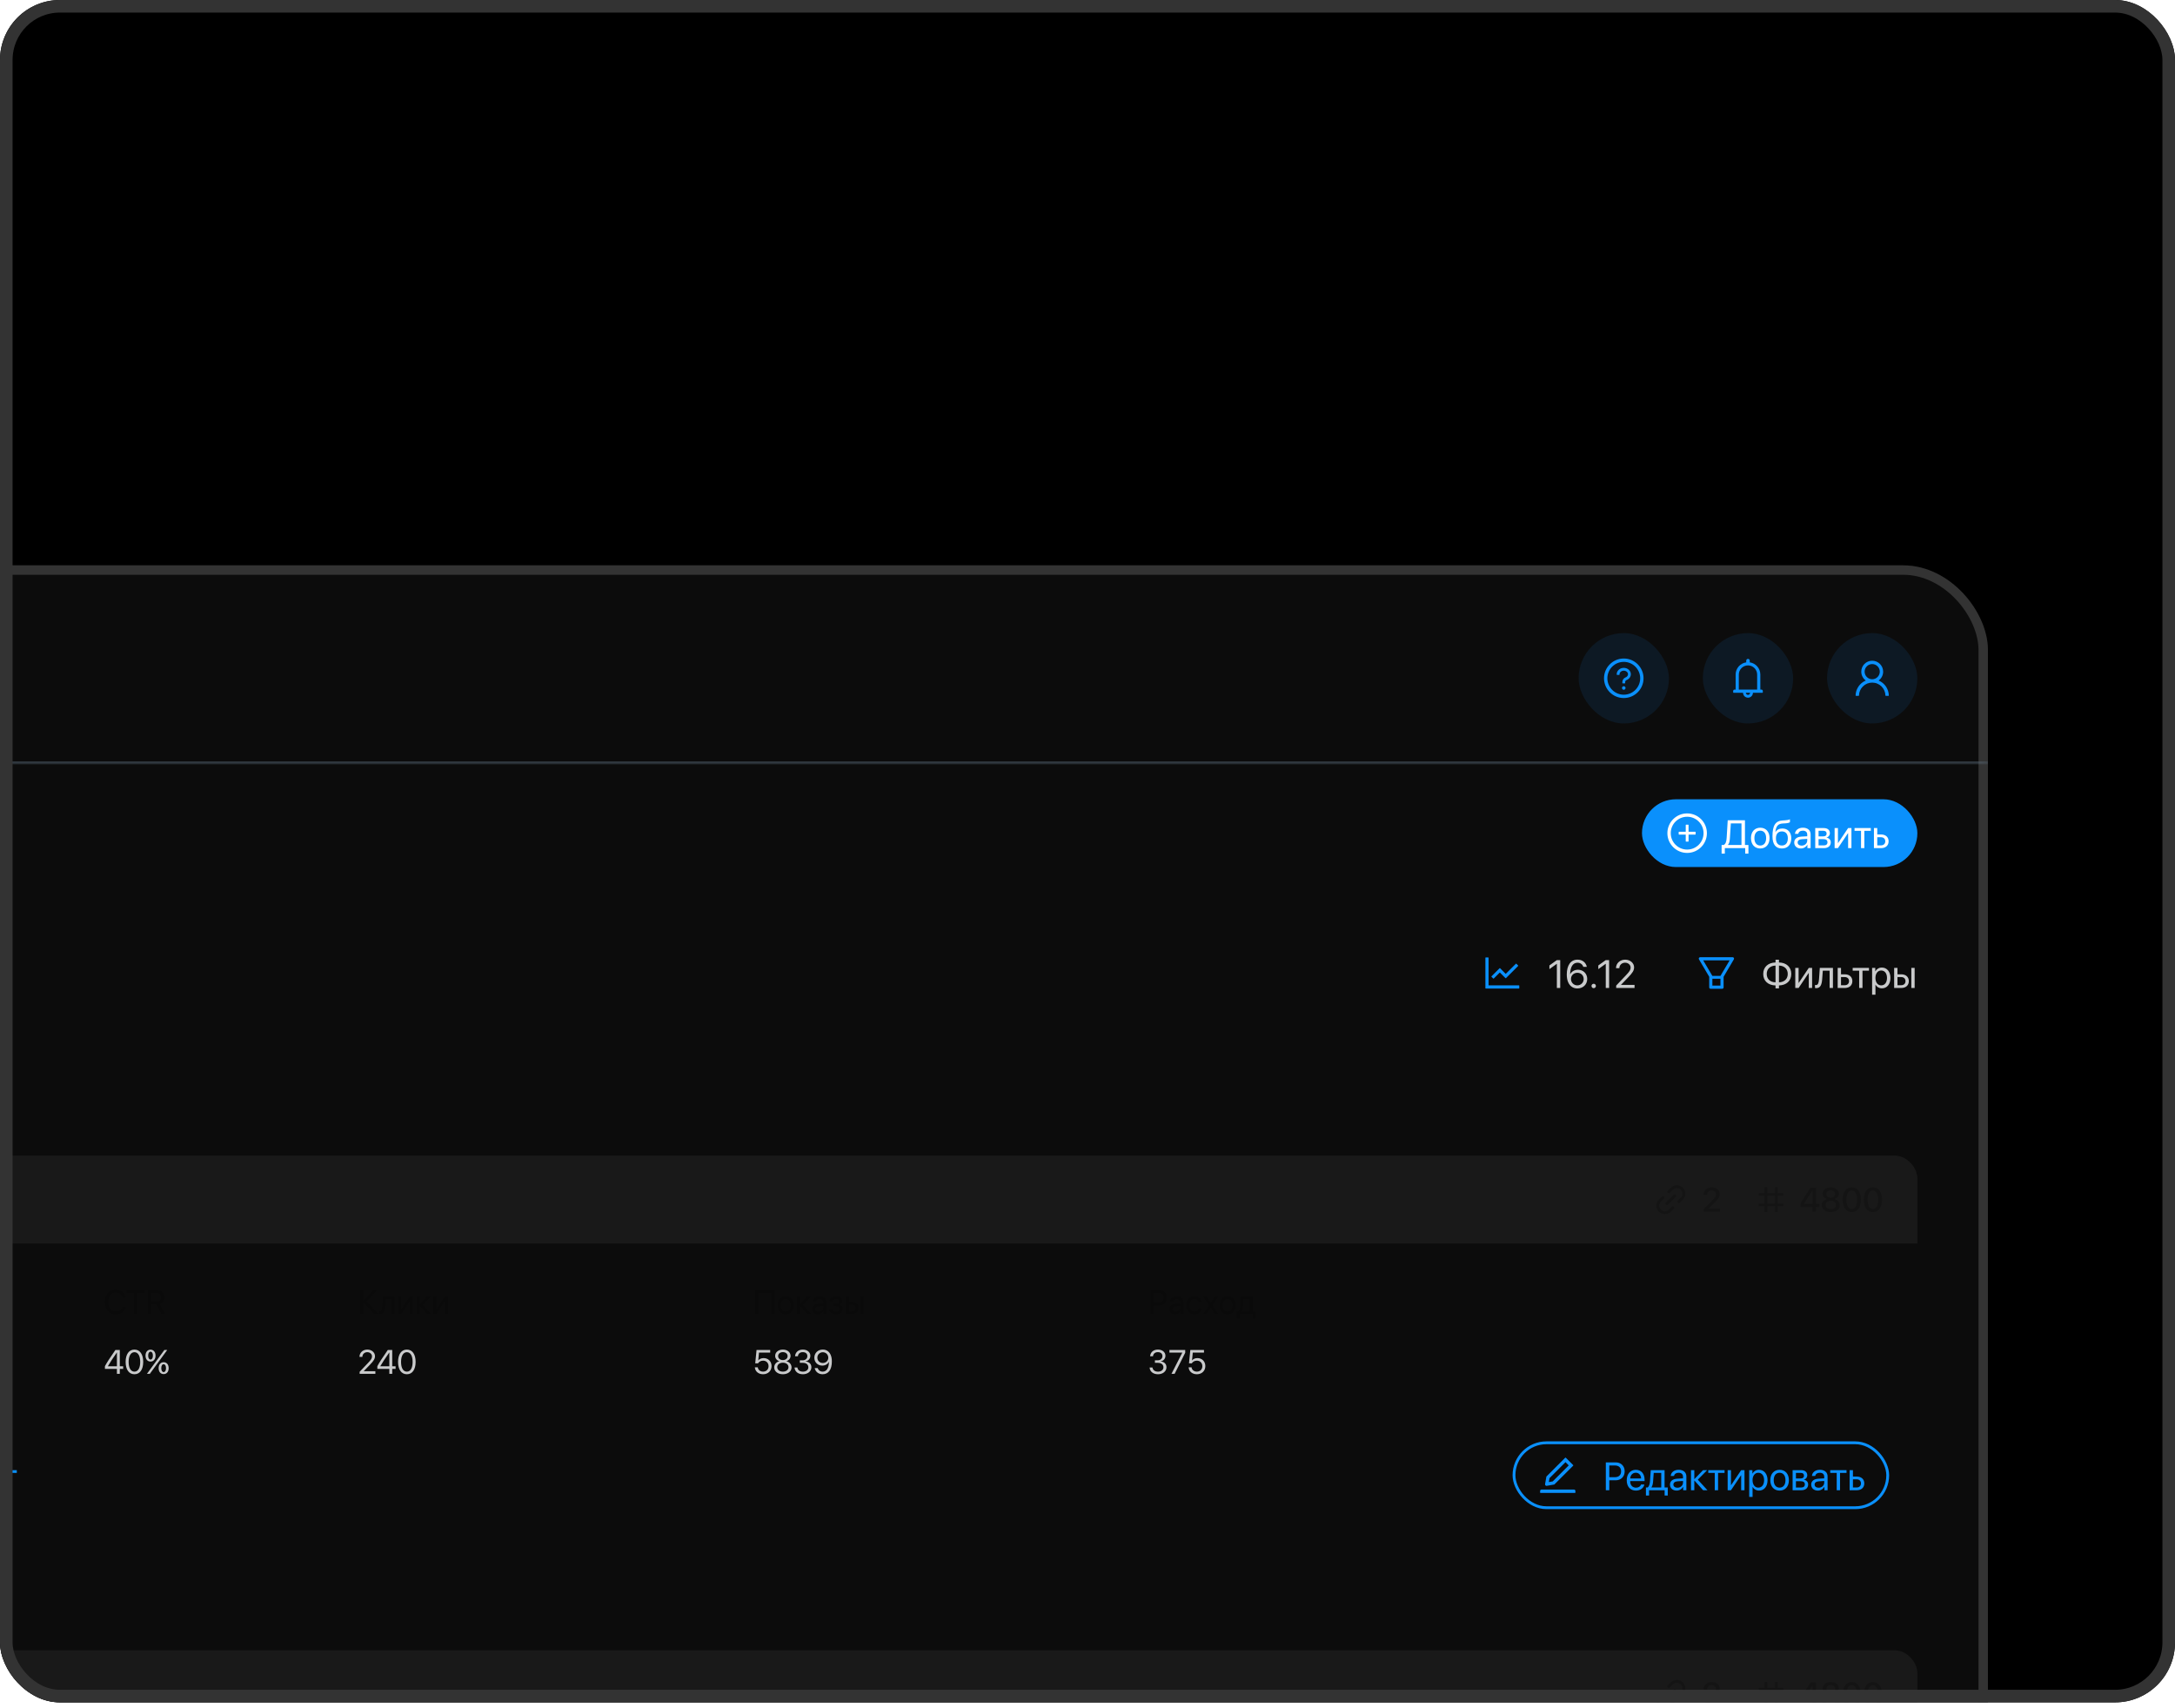 <?xml version="1.0" encoding="UTF-8"?> <svg xmlns="http://www.w3.org/2000/svg" width="363" height="285" viewBox="0 0 363 285" fill="none"><g clip-path="url(#clip0_28_17098)"><rect width="363" height="284.087" rx="10" fill="black"></rect><g filter="url(#filter0_d_28_17098)"><rect x="-365.501" y="47.172" width="697.281" height="254.184" rx="14.134" fill="#0C0C0C"></rect><rect x="-364.715" y="47.959" width="695.708" height="252.612" rx="13.348" stroke="#333333" stroke-width="1.572"></rect><mask id="path-5-inside-1_28_17098" fill="white"><path d="M-356.078 51.884H331.78V80.152H-356.078V51.884Z"></path></mask><path d="M331.78 79.916H-356.078V80.388H331.78V79.916Z" fill="#566573" mask="url(#path-5-inside-1_28_17098)"></path><rect x="263.466" y="58.48" width="15.076" height="15.076" rx="7.538" fill="#1890FF" fill-opacity="0.1"></rect><g clip-path="url(#clip1_28_17098)"><path d="M271.003 62.72C269.182 62.72 267.705 64.197 267.705 66.018C267.705 67.839 269.182 69.316 271.003 69.316C272.824 69.316 274.301 67.839 274.301 66.018C274.301 64.197 272.824 62.72 271.003 62.72ZM271.003 68.757C269.491 68.757 268.265 67.53 268.265 66.018C268.265 64.506 269.491 63.28 271.003 63.28C272.515 63.28 273.742 64.506 273.742 66.018C273.742 67.53 272.515 68.757 271.003 68.757Z" fill="#0A90FC"></path><path d="M271.824 64.58C271.603 64.386 271.311 64.28 271.002 64.28C270.693 64.28 270.401 64.387 270.181 64.58C269.951 64.781 269.824 65.051 269.824 65.34V65.396C269.824 65.429 269.851 65.455 269.883 65.455H270.236C270.269 65.455 270.295 65.429 270.295 65.396V65.34C270.295 65.016 270.613 64.751 271.002 64.751C271.391 64.751 271.709 65.016 271.709 65.34C271.709 65.569 271.547 65.779 271.296 65.876C271.14 65.935 271.007 66.04 270.912 66.177C270.816 66.317 270.766 66.484 270.766 66.654V66.813C270.766 66.845 270.792 66.871 270.825 66.871H271.178C271.21 66.871 271.237 66.845 271.237 66.813V66.645C271.237 66.574 271.259 66.504 271.3 66.445C271.34 66.387 271.398 66.341 271.464 66.316C271.899 66.149 272.179 65.766 272.179 65.34C272.18 65.051 272.053 64.781 271.824 64.58ZM270.708 67.637C270.708 67.715 270.739 67.79 270.794 67.845C270.849 67.901 270.924 67.932 271.002 67.932C271.08 67.932 271.155 67.901 271.21 67.845C271.265 67.79 271.297 67.715 271.297 67.637C271.297 67.559 271.265 67.484 271.21 67.429C271.155 67.374 271.08 67.343 271.002 67.343C270.924 67.343 270.849 67.374 270.794 67.429C270.739 67.484 270.708 67.559 270.708 67.637Z" fill="#0A90FC"></path></g><rect x="284.195" y="58.48" width="15.076" height="15.076" rx="7.538" fill="#1890FF" fill-opacity="0.1"></rect><g clip-path="url(#clip2_28_17098)"><path d="M293.971 67.902H293.794V65.399C293.794 64.36 293.027 63.502 292.028 63.359V63.073C292.028 62.91 291.896 62.778 291.733 62.778C291.571 62.778 291.439 62.91 291.439 63.073V63.359C290.44 63.502 289.672 64.36 289.672 65.399V67.902H289.495C289.365 67.902 289.26 68.007 289.26 68.138V68.373C289.26 68.405 289.286 68.432 289.319 68.432H290.909C290.909 68.887 291.278 69.256 291.733 69.256C292.188 69.256 292.558 68.887 292.558 68.432H294.148C294.18 68.432 294.207 68.405 294.207 68.373V68.138C294.207 68.007 294.101 67.902 293.971 67.902ZM291.733 68.785C291.538 68.785 291.38 68.627 291.38 68.432H292.087C292.087 68.627 291.928 68.785 291.733 68.785ZM290.202 67.902V65.399C290.202 64.99 290.361 64.605 290.65 64.316C290.94 64.027 291.324 63.868 291.733 63.868C292.143 63.868 292.527 64.027 292.816 64.316C293.105 64.605 293.264 64.99 293.264 65.399V67.902H290.202Z" fill="#0A90FC"></path></g><rect x="304.926" y="58.48" width="15.076" height="15.076" rx="7.538" fill="#1890FF" fill-opacity="0.1"></rect><path d="M315.015 67.87C314.876 67.541 314.675 67.242 314.422 66.99C314.169 66.737 313.871 66.536 313.542 66.397C313.539 66.395 313.536 66.395 313.533 66.393C313.992 66.062 314.29 65.522 314.29 64.913C314.29 63.905 313.473 63.088 312.464 63.088C311.456 63.088 310.639 63.905 310.639 64.913C310.639 65.522 310.937 66.062 311.395 66.394C311.392 66.395 311.389 66.396 311.387 66.398C311.057 66.537 310.761 66.736 310.507 66.991C310.254 67.243 310.053 67.542 309.913 67.871C309.777 68.192 309.703 68.538 309.696 68.887C309.696 68.895 309.697 68.903 309.7 68.91C309.703 68.918 309.708 68.924 309.713 68.93C309.719 68.936 309.725 68.94 309.732 68.943C309.74 68.946 309.747 68.948 309.755 68.948H310.197C310.229 68.948 310.255 68.922 310.256 68.89C310.271 68.322 310.499 67.79 310.902 67.386C311.32 66.969 311.874 66.739 312.464 66.739C313.055 66.739 313.609 66.969 314.026 67.386C314.43 67.79 314.658 68.322 314.673 68.89C314.673 68.923 314.699 68.948 314.732 68.948H315.173C315.181 68.948 315.189 68.946 315.196 68.943C315.203 68.94 315.21 68.936 315.215 68.93C315.221 68.924 315.225 68.918 315.228 68.91C315.231 68.903 315.232 68.895 315.232 68.887C315.225 68.535 315.152 68.193 315.015 67.87V67.87ZM312.464 66.18C312.126 66.18 311.808 66.048 311.569 65.809C311.33 65.57 311.198 65.251 311.198 64.913C311.198 64.576 311.33 64.258 311.569 64.018C311.808 63.779 312.126 63.647 312.464 63.647C312.802 63.647 313.12 63.779 313.359 64.018C313.599 64.258 313.73 64.576 313.73 64.913C313.73 65.251 313.599 65.57 313.359 65.809C313.12 66.048 312.802 66.18 312.464 66.18Z" fill="#0A90FC"></path><rect x="274.041" y="86.21" width="45.961" height="11.307" rx="5.654" fill="#0A90FC"></rect><g clip-path="url(#clip3_28_17098)"><path d="M282.934 91.627H281.815V90.509C281.815 90.476 281.788 90.45 281.756 90.45H281.403C281.37 90.45 281.344 90.476 281.344 90.509V91.627H280.225C280.193 91.627 280.166 91.654 280.166 91.686V92.04C280.166 92.072 280.193 92.099 280.225 92.099H281.344V93.218C281.344 93.25 281.37 93.276 281.403 93.276H281.756C281.788 93.276 281.815 93.25 281.815 93.218V92.099H282.934C282.966 92.099 282.993 92.072 282.993 92.04V91.686C282.993 91.654 282.966 91.627 282.934 91.627Z" fill="white"></path><path d="M281.579 88.566C279.758 88.566 278.281 90.043 278.281 91.864C278.281 93.685 279.758 95.162 281.579 95.162C283.4 95.162 284.877 93.685 284.877 91.864C284.877 90.043 283.4 88.566 281.579 88.566ZM281.579 94.602C280.067 94.602 278.841 93.376 278.841 91.864C278.841 90.352 280.067 89.125 281.579 89.125C283.091 89.125 284.318 90.352 284.318 91.864C284.318 93.376 283.091 94.602 281.579 94.602Z" fill="white"></path></g><path d="M288.718 92.653C288.686 93.184 288.622 93.539 288.393 93.816V93.841H290.647V90.238H288.869L288.718 92.653ZM287.868 94.363V95.281H287.33V93.841H287.675C288.013 93.661 288.138 93.249 288.174 92.64L288.351 89.716H291.227V93.841H291.807V95.281H291.269V94.363H287.868ZM293.784 94.421C292.857 94.421 292.232 93.755 292.232 92.689C292.232 91.619 292.857 90.956 293.784 90.956C294.709 90.956 295.333 91.619 295.333 92.689C295.333 93.755 294.709 94.421 293.784 94.421ZM293.784 93.928C294.377 93.928 294.763 93.478 294.763 92.689C294.763 91.9 294.377 91.449 293.784 91.449C293.192 91.449 292.802 91.9 292.802 92.689C292.802 93.478 293.192 93.928 293.784 93.928ZM297.391 94.421C296.364 94.421 295.823 93.732 295.823 92.402C295.823 90.553 296.312 89.784 297.614 89.735L297.862 89.725C298.184 89.709 298.544 89.645 298.734 89.545V90.035C298.628 90.131 298.274 90.215 297.887 90.231L297.639 90.241C296.709 90.276 296.432 90.685 296.296 91.687H296.322C296.541 91.291 296.96 91.085 297.475 91.085C298.38 91.085 298.957 91.722 298.957 92.721C298.957 93.774 298.361 94.421 297.391 94.421ZM297.391 93.925C298.019 93.925 298.383 93.49 298.383 92.721C298.383 91.99 298.019 91.574 297.391 91.574C296.76 91.574 296.396 91.99 296.396 92.721C296.396 93.49 296.76 93.925 297.391 93.925ZM300.689 93.945C301.217 93.945 301.623 93.574 301.623 93.091V92.817L300.728 92.872C300.277 92.901 300.019 93.101 300.019 93.416C300.019 93.735 300.287 93.945 300.689 93.945ZM300.564 94.421C299.897 94.421 299.449 94.019 299.449 93.416C299.449 92.843 299.891 92.482 300.664 92.437L301.623 92.383V92.102C301.623 91.693 301.353 91.449 300.889 91.449C300.457 91.449 300.187 91.651 300.116 91.98H299.575C299.614 91.4 300.11 90.956 300.902 90.956C301.688 90.956 302.184 91.381 302.184 92.048V94.363H301.652V93.787H301.639C301.44 94.17 301.015 94.421 300.564 94.421ZM304.313 91.468H303.511V92.405H304.229C304.651 92.405 304.854 92.251 304.854 91.928C304.854 91.632 304.664 91.468 304.313 91.468ZM304.274 92.856H303.511V93.909H304.374C304.78 93.909 304.999 93.726 304.999 93.387C304.999 93.03 304.763 92.856 304.274 92.856ZM302.957 94.363V91.014H304.39C305.018 91.014 305.401 91.339 305.401 91.871C305.401 92.212 305.16 92.528 304.85 92.592V92.618C305.272 92.676 305.549 92.982 305.549 93.4C305.549 93.993 305.111 94.363 304.399 94.363H302.957ZM306.744 94.363H306.19V91.014H306.744V93.507H306.77L308.445 91.014H308.999V94.363H308.445V91.871H308.419L306.744 94.363ZM312.235 91.014V91.474H311.153V94.363H310.599V91.474H309.517V91.014H312.235ZM313.933 92.544H313.308V93.903H313.933C314.367 93.903 314.648 93.632 314.648 93.223C314.648 92.811 314.364 92.544 313.933 92.544ZM312.754 94.363V91.014H313.308V92.083H313.942C314.709 92.083 315.202 92.524 315.202 93.223C315.202 93.922 314.709 94.363 313.942 94.363H312.754Z" fill="white"></path><g filter="url(#filter1_d_28_17098)"><path d="M253.502 117.261H248.437V112.667C248.437 112.635 248.411 112.608 248.378 112.608H247.966C247.934 112.608 247.907 112.635 247.907 112.667V117.732C247.907 117.764 247.934 117.791 247.966 117.791H253.502C253.534 117.791 253.561 117.764 253.561 117.732V117.32C253.561 117.287 253.534 117.261 253.502 117.261ZM249.216 116.125C249.239 116.148 249.276 116.148 249.299 116.125L250.317 115.112L251.257 116.057C251.28 116.08 251.317 116.08 251.34 116.057L253.367 114.031C253.39 114.008 253.39 113.97 253.367 113.947L253.076 113.656C253.065 113.645 253.05 113.639 253.034 113.639C253.019 113.639 253.004 113.645 252.993 113.656L251.299 115.348L250.362 114.405C250.35 114.394 250.336 114.387 250.32 114.387C250.304 114.387 250.289 114.394 250.278 114.405L248.925 115.75C248.914 115.761 248.908 115.776 248.908 115.791C248.908 115.807 248.914 115.822 248.925 115.833L249.216 116.125Z" fill="#0A90FC"></path><path d="M259.834 117.7V113.667H259.822L258.591 114.553V113.941L259.828 113.052H260.395V117.7H259.834ZM263.255 117.78C262.559 117.78 262.005 117.403 261.719 116.734C261.564 116.376 261.49 115.957 261.49 115.455C261.49 113.89 262.157 112.972 263.293 112.972C264.083 112.972 264.688 113.445 264.836 114.176H264.247C264.121 113.754 263.748 113.484 263.287 113.484C262.511 113.484 262.07 114.173 262.05 115.41H262.06C262.269 114.956 262.781 114.656 263.358 114.656C264.244 114.656 264.901 115.31 264.901 116.192C264.901 117.11 264.208 117.78 263.255 117.78ZM263.248 117.265C263.841 117.265 264.311 116.798 264.311 116.212C264.311 115.603 263.873 115.165 263.258 115.165C262.643 115.165 262.189 115.603 262.189 116.196C262.189 116.791 262.653 117.265 263.248 117.265ZM265.983 117.732C265.777 117.732 265.616 117.571 265.616 117.365C265.616 117.159 265.777 116.998 265.983 116.998C266.189 116.998 266.35 117.159 266.35 117.365C266.35 117.571 266.189 117.732 265.983 117.732ZM267.996 117.7V113.667H267.983L266.752 114.553V113.941L267.989 113.052H268.556V117.7H267.996ZM269.706 114.392C269.706 113.58 270.363 112.975 271.239 112.975C272.07 112.975 272.724 113.539 272.724 114.25C272.724 114.769 272.488 115.155 271.712 115.957L270.537 117.172V117.184H272.801V117.7H269.735V117.3L271.371 115.577C271.996 114.92 272.144 114.672 272.144 114.286C272.144 113.838 271.735 113.481 271.223 113.481C270.678 113.481 270.266 113.874 270.266 114.392V114.395H269.706V114.392Z" fill="#F9FAFB" fill-opacity="0.8"></path><path d="M289.172 112.564H283.753C283.573 112.564 283.46 112.761 283.551 112.918L285.263 115.829V117.6C285.263 117.73 285.367 117.835 285.497 117.835H287.429C287.558 117.835 287.663 117.73 287.663 117.6V115.829L289.376 112.918C289.465 112.761 289.353 112.564 289.172 112.564ZM287.136 117.305H285.79V116.157H287.136V117.305H287.136ZM287.206 115.564L287.136 115.686H285.789L285.719 115.564L284.259 113.094H288.666L287.206 115.564Z" fill="#0A90FC"></path><path d="M296.33 116.759V113.961C295.422 113.996 294.862 114.531 294.862 115.358C294.862 116.196 295.422 116.73 296.33 116.759ZM298.369 115.362C298.369 114.527 297.809 113.99 296.904 113.961V116.759C297.809 116.724 298.369 116.189 298.369 115.362ZM296.33 117.278C295.071 117.249 294.276 116.505 294.276 115.358C294.276 114.218 295.068 113.477 296.33 113.442V112.988H296.904V113.442C298.163 113.471 298.955 114.215 298.955 115.362C298.955 116.502 298.163 117.242 296.904 117.278V117.764H296.33V117.278ZM300.179 117.7H299.625V114.35H300.179V116.843H300.205L301.88 114.35H302.434V117.7H301.88V115.207H301.854L300.179 117.7ZM304.115 116.221C304.047 117.146 303.825 117.729 303.12 117.729C303.023 117.729 302.959 117.709 302.92 117.693V117.188C302.949 117.197 303.01 117.213 303.091 117.213C303.422 117.213 303.548 116.824 303.59 116.209L303.719 114.35H305.912V117.7H305.358V114.811H304.218L304.115 116.221ZM307.883 115.88H307.258V117.239H307.883C308.318 117.239 308.598 116.969 308.598 116.56C308.598 116.147 308.315 115.88 307.883 115.88ZM306.704 117.7V114.35H307.258V115.419H307.893C308.659 115.419 309.152 115.861 309.152 116.56C309.152 117.258 308.659 117.7 307.893 117.7H306.704ZM311.925 114.35V114.811H310.843V117.7H310.289V114.811H309.207V114.35H311.925ZM314.073 114.292C314.927 114.292 315.506 114.975 315.506 116.025C315.506 117.075 314.93 117.758 314.086 117.758C313.606 117.758 313.22 117.523 313.02 117.155H313.007V118.817H312.447V114.35H312.978V114.917H312.991C313.197 114.54 313.587 114.292 314.073 114.292ZM313.964 117.265C314.559 117.265 314.933 116.785 314.933 116.025C314.933 115.268 314.559 114.785 313.964 114.785C313.39 114.785 313.004 115.281 313.004 116.025C313.004 116.772 313.39 117.265 313.964 117.265ZM318.994 117.7V114.35H319.548V117.7H318.994ZM317.307 115.88H316.682V117.239H317.307C317.741 117.239 318.022 116.969 318.022 116.56C318.022 116.147 317.738 115.88 317.307 115.88ZM316.128 117.7V114.35H316.682V115.419H317.316C318.083 115.419 318.576 115.861 318.576 116.56C318.576 117.258 318.083 117.7 317.316 117.7H316.128Z" fill="#F9FAFB" fill-opacity="0.8"></path></g><g clip-path="url(#clip4_28_17098)"><path d="M-344.3 149.439C-344.3 147.357 -342.612 145.669 -340.531 145.669H316.232C318.314 145.669 320.002 147.357 320.002 149.439V160.381H-344.3V149.439Z" fill="#191919"></path><g clip-path="url(#clip5_28_17098)"><g clip-path="url(#clip6_28_17098)"><path fill-rule="evenodd" clip-rule="evenodd" d="M277.194 153.358C277.017 153.534 276.918 153.774 276.918 154.024C276.918 154.274 277.017 154.514 277.194 154.69C277.371 154.867 277.61 154.966 277.86 154.966C277.984 154.966 278.106 154.942 278.221 154.894C278.335 154.847 278.439 154.778 278.526 154.69L279.026 154.19C279.118 154.099 279.267 154.099 279.359 154.19C279.451 154.282 279.451 154.432 279.359 154.524L278.86 155.023C278.728 155.155 278.573 155.259 278.401 155.33C278.23 155.401 278.046 155.437 277.86 155.437C277.485 155.437 277.126 155.288 276.861 155.023C276.596 154.758 276.447 154.399 276.447 154.024C276.447 153.649 276.596 153.29 276.861 153.024L277.36 152.525C277.452 152.433 277.602 152.433 277.694 152.525C277.786 152.617 277.786 152.766 277.694 152.858L277.194 153.358ZM278.36 151.858C278.268 151.766 278.268 151.617 278.36 151.525L278.86 151.026C278.991 150.894 279.147 150.79 279.318 150.719C279.49 150.648 279.673 150.612 279.859 150.612C280.045 150.612 280.228 150.648 280.4 150.719C280.571 150.79 280.727 150.894 280.858 151.026C280.99 151.157 281.094 151.313 281.165 151.484C281.236 151.656 281.272 151.839 281.272 152.025C281.272 152.211 281.236 152.394 281.165 152.566C281.094 152.737 280.99 152.893 280.858 153.024L280.359 153.524C280.267 153.616 280.118 153.616 280.026 153.524C279.934 153.432 279.934 153.283 280.026 153.191L280.525 152.691C280.613 152.604 280.682 152.5 280.73 152.386C280.777 152.271 280.801 152.149 280.801 152.025C280.801 151.901 280.777 151.779 280.73 151.664C280.682 151.55 280.613 151.446 280.525 151.359C280.438 151.271 280.334 151.202 280.22 151.155C280.105 151.107 279.983 151.083 279.859 151.083C279.735 151.083 279.613 151.107 279.498 151.155C279.384 151.202 279.28 151.271 279.193 151.359L278.693 151.858C278.601 151.95 278.452 151.95 278.36 151.858Z" fill="black" fill-opacity="0.2"></path><path fill-rule="evenodd" clip-rule="evenodd" d="M278.026 153.858C277.934 153.766 277.934 153.617 278.026 153.525L279.359 152.192C279.451 152.1 279.6 152.1 279.692 152.192C279.784 152.284 279.784 152.433 279.692 152.525L278.359 153.858C278.267 153.95 278.118 153.95 278.026 153.858Z" fill="black" fill-opacity="0.2"></path></g><path d="M284.317 152.209C284.317 151.491 284.894 150.967 285.686 150.967C286.445 150.967 287.011 151.45 287.011 152.082C287.011 152.546 286.763 152.891 286.18 153.487L285.184 154.489V154.503H287.075V155.025H284.35V154.605L285.788 153.139C286.274 152.634 286.401 152.424 286.401 152.113C286.401 151.759 286.081 151.478 285.667 151.478C285.231 151.478 284.902 151.792 284.902 152.206V152.215H284.317V152.209Z" fill="black" fill-opacity="0.2"></path><g clip-path="url(#clip7_28_17098)"><path d="M297.607 152.36C297.632 152.36 297.652 152.34 297.652 152.315V151.977C297.652 151.953 297.632 151.932 297.607 151.932H296.683V150.997C296.683 150.972 296.663 150.952 296.638 150.952H296.277C296.253 150.952 296.232 150.972 296.232 150.997V151.932H294.948V150.997C294.948 150.972 294.928 150.952 294.903 150.952H294.542C294.518 150.952 294.497 150.972 294.497 150.997V151.932H293.551C293.526 151.932 293.506 151.953 293.506 151.977V152.315C293.506 152.34 293.526 152.36 293.551 152.36H294.497V153.69H293.551C293.526 153.69 293.506 153.71 293.506 153.735V154.073C293.506 154.098 293.526 154.118 293.551 154.118H294.497V155.053C294.497 155.078 294.518 155.098 294.542 155.098H294.903C294.928 155.098 294.948 155.078 294.948 155.053V154.118H296.232V155.053C296.232 155.078 296.253 155.098 296.277 155.098H296.638C296.663 155.098 296.683 155.078 296.683 155.053V154.118H297.607C297.632 154.118 297.652 154.098 297.652 154.073V153.735C297.652 153.71 297.632 153.69 297.607 153.69H296.683V152.36H297.607ZM296.232 153.69H294.948V152.36H296.232V153.69Z" fill="black" fill-opacity="0.2"></path></g><path d="M302.493 155.025V154.238H300.5V153.697C300.842 153.054 301.295 152.339 302.192 151.041H303.086V153.719H303.633V154.238H303.086V155.025H302.493ZM301.077 153.714V153.727H302.498V151.519H302.487C301.797 152.516 301.394 153.137 301.077 153.714ZM305.549 155.099C304.66 155.099 304.042 154.622 304.042 153.948C304.042 153.44 304.401 153.035 304.928 152.924V152.91C304.486 152.789 304.202 152.444 304.202 152.016C304.202 151.411 304.768 150.967 305.549 150.967C306.333 150.967 306.893 151.409 306.893 152.019C306.893 152.441 306.612 152.783 306.17 152.91V152.924C306.7 153.035 307.056 153.443 307.056 153.948C307.056 154.625 306.432 155.099 305.549 155.099ZM305.549 154.603C306.057 154.603 306.416 154.31 306.416 153.904C306.416 153.493 306.057 153.2 305.549 153.2C305.041 153.2 304.679 153.496 304.679 153.904C304.679 154.31 305.041 154.603 305.549 154.603ZM305.549 152.703C305.977 152.703 306.283 152.444 306.283 152.082C306.283 151.718 305.98 151.458 305.549 151.458C305.115 151.458 304.815 151.718 304.815 152.082C304.815 152.444 305.115 152.703 305.549 152.703ZM309.058 155.099C308.102 155.099 307.537 154.299 307.537 153.029C307.537 151.767 308.108 150.967 309.058 150.967C310.01 150.967 310.573 151.765 310.573 153.026C310.573 154.296 310.013 155.099 309.058 155.099ZM309.058 154.58C309.626 154.58 309.949 153.992 309.949 153.029C309.949 152.079 309.621 151.486 309.058 151.486C308.494 151.486 308.163 152.082 308.163 153.029C308.163 153.99 308.489 154.58 309.058 154.58ZM312.58 155.099C311.625 155.099 311.059 154.299 311.059 153.029C311.059 151.767 311.63 150.967 312.58 150.967C313.532 150.967 314.096 151.765 314.096 153.026C314.096 154.296 313.535 155.099 312.58 155.099ZM312.58 154.58C313.149 154.58 313.472 153.992 313.472 153.029C313.472 152.079 313.143 151.486 312.58 151.486C312.017 151.486 311.686 152.082 311.686 153.029C311.686 153.99 312.011 154.58 312.58 154.58Z" fill="black" fill-opacity="0.2"></path></g><rect width="664.301" height="48.998" transform="translate(-344.3 160.381)" fill="#0C0C0C"></rect><g clip-path="url(#clip8_28_17098)"><path d="M19.323 172.159C18.224 172.159 17.529 171.361 17.529 170.099C17.529 168.849 18.233 168.043 19.323 168.043C20.19 168.043 20.85 168.57 20.977 169.365H20.474C20.347 168.843 19.892 168.501 19.323 168.501C18.545 168.501 18.04 169.13 18.04 170.099C18.04 171.076 18.539 171.7 19.326 171.7C19.911 171.7 20.331 171.419 20.474 170.933H20.977C20.794 171.72 20.204 172.159 19.323 172.159ZM22.876 172.092H22.379V168.556H21.123V168.109H24.132V168.556H22.876V172.092ZM25.153 168.55V170.077H26.106C26.616 170.077 26.906 169.801 26.906 169.312C26.906 168.835 26.597 168.55 26.084 168.55H25.153ZM25.153 170.516V172.092H24.657V168.109H26.15C26.917 168.109 27.42 168.578 27.42 169.296C27.42 169.851 27.119 170.281 26.619 170.439L27.541 172.092H26.959L26.106 170.516H25.153Z" fill="black" fill-opacity="0.2"></path><g clip-path="url(#clip9_28_17098)"><path d="M19.514 182.092V181.264H17.512V180.814C17.852 180.185 18.318 179.459 19.26 178.109H19.994V180.828H20.557V181.264H19.994V182.092H19.514ZM18.004 180.817V180.828H19.514V178.523H19.505C18.752 179.599 18.318 180.265 18.004 180.817ZM22.437 182.159C21.507 182.159 20.968 181.358 20.968 180.099C20.968 178.851 21.512 178.043 22.437 178.043C23.362 178.043 23.9 178.846 23.9 180.096C23.9 181.355 23.365 182.159 22.437 182.159ZM22.437 181.725C23.058 181.725 23.401 181.093 23.401 180.099C23.401 179.119 23.053 178.479 22.437 178.479C21.821 178.479 21.468 179.125 21.468 180.096C21.468 181.09 21.813 181.725 22.437 181.725ZM25.959 179.05C25.959 179.652 25.628 180.041 25.123 180.041C24.618 180.041 24.287 179.652 24.287 179.05C24.287 178.448 24.618 178.059 25.123 178.059C25.628 178.059 25.959 178.448 25.959 179.05ZM25.123 179.704C25.366 179.704 25.518 179.456 25.518 179.05C25.518 178.644 25.366 178.396 25.123 178.396C24.88 178.396 24.728 178.644 24.728 179.05C24.728 179.456 24.88 179.704 25.123 179.704ZM25.002 182.092H24.521L26.059 179.991L27.436 178.109H27.911L26.415 180.157L25.002 182.092ZM28.149 181.143C28.149 181.744 27.817 182.134 27.312 182.134C26.807 182.134 26.476 181.744 26.476 181.143C26.476 180.541 26.807 180.152 27.312 180.152C27.817 180.152 28.149 180.541 28.149 181.143ZM27.312 181.797C27.555 181.797 27.707 181.548 27.707 181.143C27.707 180.737 27.555 180.488 27.312 180.488C27.069 180.488 26.917 180.737 26.917 181.143C26.917 181.548 27.069 181.797 27.312 181.797Z" fill="#F9FAFB" fill-opacity="0.8"></path></g></g><g clip-path="url(#clip10_28_17098)"><path d="M61.157 170.014L63.153 172.092H62.471L60.632 170.157H60.61V172.092H60.113V168.109H60.61V169.945H60.632L62.344 168.109H62.968L61.157 170.014ZM64.265 170.825C64.207 171.617 64.017 172.117 63.412 172.117C63.329 172.117 63.274 172.101 63.241 172.087V171.653C63.266 171.662 63.318 171.675 63.387 171.675C63.672 171.675 63.779 171.341 63.815 170.814L63.926 169.221H65.806V172.092H65.331V169.616H64.353L64.265 170.825ZM66.96 172.092H66.485V169.221H66.96V171.358H66.982L68.417 169.221H68.892V172.092H68.417V169.956H68.395L66.96 172.092ZM70.54 170.579L71.92 172.092H71.302L70.062 170.712H70.04V172.092H69.566V169.221H70.04V170.491H70.062L71.288 169.221H71.882L70.54 170.579ZM72.795 172.092H72.32V169.221H72.795V171.358H72.817L74.253 169.221H74.728V172.092H74.253V169.956H74.231L72.795 172.092Z" fill="black" fill-opacity="0.2"></path><path d="M59.997 179.257C59.997 178.562 60.56 178.043 61.311 178.043C62.024 178.043 62.584 178.526 62.584 179.136C62.584 179.58 62.383 179.911 61.717 180.599L60.71 181.64V181.651H62.65V182.092H60.022V181.75L61.425 180.273C61.96 179.71 62.087 179.497 62.087 179.166C62.087 178.782 61.736 178.476 61.298 178.476C60.831 178.476 60.478 178.813 60.478 179.257V179.26H59.997V179.257ZM64.98 182.092V181.264H62.979V180.814C63.318 180.185 63.785 179.459 64.726 178.109H65.46V180.828H66.024V181.264H65.46V182.092H64.98ZM63.47 180.817V180.828H64.98V178.523H64.972C64.218 179.599 63.785 180.265 63.47 180.817ZM67.904 182.159C66.973 182.159 66.435 181.358 66.435 180.099C66.435 178.851 66.979 178.043 67.904 178.043C68.828 178.043 69.367 178.846 69.367 180.096C69.367 181.355 68.831 182.159 67.904 182.159ZM67.904 181.725C68.525 181.725 68.867 181.093 68.867 180.099C68.867 179.119 68.519 178.479 67.904 178.479C67.288 178.479 66.935 179.125 66.935 180.096C66.935 181.09 67.28 181.725 67.904 181.725Z" fill="#F9FAFB" fill-opacity="0.8"></path><rect opacity="0.2" x="74.775" y="176.035" width="1.885" height="6.125" fill="black" fill-opacity="0.2"></rect><rect opacity="0.2" x="77.131" y="175.093" width="1.885" height="7.067" fill="black" fill-opacity="0.2"></rect><rect opacity="0.2" x="79.486" y="176.506" width="1.885" height="5.654" fill="black" fill-opacity="0.2"></rect><rect opacity="0.2" x="81.842" y="175.093" width="1.885" height="7.067" fill="black" fill-opacity="0.2"></rect><rect opacity="0.2" x="84.197" y="176.978" width="1.885" height="5.182" fill="black" fill-opacity="0.2"></rect><rect opacity="0.2" x="86.553" y="176.035" width="1.885" height="6.125" fill="black" fill-opacity="0.2"></rect><rect opacity="0.2" x="88.908" y="175.564" width="1.885" height="6.596" fill="black" fill-opacity="0.2"></rect></g><g clip-path="url(#clip11_28_17098)"><path d="M129.194 172.092H128.703V168.562H126.572V172.092H126.072V168.109H129.194V172.092ZM131.141 172.142C130.346 172.142 129.81 171.571 129.81 170.657C129.81 169.74 130.346 169.172 131.141 169.172C131.933 169.172 132.469 169.74 132.469 170.657C132.469 171.571 131.933 172.142 131.141 172.142ZM131.141 171.72C131.649 171.72 131.98 171.333 131.98 170.657C131.98 169.98 131.649 169.594 131.141 169.594C130.633 169.594 130.299 169.98 130.299 170.657C130.299 171.333 130.633 171.72 131.141 171.72ZM133.976 170.579L135.356 172.092H134.738L133.498 170.712H133.476V172.092H133.001V169.221H133.476V170.491H133.498L134.724 169.221H135.317L133.976 170.579ZM136.623 171.733C137.076 171.733 137.424 171.416 137.424 171.002V170.767L136.656 170.814C136.27 170.839 136.049 171.01 136.049 171.281C136.049 171.554 136.278 171.733 136.623 171.733ZM136.515 172.142C135.944 172.142 135.56 171.797 135.56 171.281C135.56 170.789 135.939 170.48 136.601 170.441L137.424 170.395V170.154C137.424 169.804 137.192 169.594 136.794 169.594C136.424 169.594 136.193 169.768 136.132 170.049H135.668C135.701 169.553 136.126 169.172 136.805 169.172C137.479 169.172 137.904 169.536 137.904 170.107V172.092H137.449V171.598H137.438C137.266 171.927 136.902 172.142 136.515 172.142ZM139.524 172.142C138.895 172.142 138.44 171.833 138.39 171.347H138.876C138.931 171.598 139.168 171.744 139.524 171.744C139.941 171.744 140.173 171.546 140.173 171.267C140.173 170.944 139.958 170.798 139.524 170.798H139.094V170.406H139.524C139.889 170.406 140.077 170.268 140.077 169.986C140.077 169.746 139.905 169.572 139.536 169.572C139.196 169.572 138.959 169.718 138.92 169.947H138.453C138.514 169.473 138.928 169.172 139.536 169.172C140.19 169.172 140.546 169.486 140.546 169.947C140.546 170.24 140.358 170.499 140.071 170.566V170.588C140.449 170.671 140.645 170.914 140.645 171.245C140.645 171.78 140.198 172.142 139.524 172.142ZM143.652 172.092V169.221H144.126V172.092H143.652ZM142.205 170.533H141.669V171.698H142.205C142.578 171.698 142.818 171.466 142.818 171.115C142.818 170.762 142.575 170.533 142.205 170.533ZM141.195 172.092V169.221H141.669V170.138H142.213C142.87 170.138 143.293 170.516 143.293 171.115C143.293 171.714 142.87 172.092 142.213 172.092H141.195Z" fill="black" fill-opacity="0.2"></path><path d="M127.35 182.159C126.589 182.159 126.025 181.684 125.984 181.005H126.473C126.517 181.43 126.878 181.722 127.356 181.722C127.897 181.722 128.272 181.347 128.272 180.811C128.272 180.276 127.894 179.892 127.364 179.892C126.992 179.892 126.674 180.061 126.511 180.339H126.045L126.263 178.109H128.543V178.55H126.671L126.55 179.848H126.561C126.74 179.608 127.072 179.464 127.453 179.464C128.217 179.464 128.769 180.025 128.769 180.798C128.769 181.598 128.181 182.159 127.35 182.159ZM130.658 182.159C129.816 182.159 129.214 181.681 129.214 181.016C129.214 180.519 129.556 180.11 130.07 179.991V179.98C129.639 179.848 129.371 179.508 129.371 179.089C129.371 178.487 129.918 178.043 130.658 178.043C131.403 178.043 131.941 178.484 131.941 179.092C131.941 179.506 131.679 179.842 131.246 179.98V179.991C131.762 180.113 132.104 180.522 132.104 181.016C132.104 181.684 131.502 182.159 130.658 182.159ZM130.658 181.725C131.207 181.725 131.596 181.413 131.596 180.98C131.596 180.541 131.207 180.232 130.658 180.232C130.111 180.232 129.719 180.544 129.719 180.98C129.719 181.413 130.111 181.725 130.658 181.725ZM130.658 179.795C131.121 179.795 131.45 179.522 131.45 179.136C131.45 178.744 131.124 178.47 130.658 178.47C130.191 178.47 129.865 178.746 129.865 179.136C129.865 179.522 130.191 179.795 130.658 179.795ZM133.49 180.254V179.834H133.967C134.426 179.834 134.746 179.539 134.746 179.136C134.746 178.741 134.478 178.473 133.973 178.473C133.515 178.473 133.211 178.735 133.167 179.152H132.689C132.745 178.476 133.247 178.043 133.995 178.043C134.707 178.043 135.246 178.47 135.246 179.069C135.246 179.569 134.925 179.928 134.429 180.016V180.027C135.03 180.063 135.417 180.436 135.417 180.996C135.417 181.681 134.793 182.159 134.012 182.159C133.178 182.159 132.645 181.698 132.609 181.038H133.087C133.131 181.446 133.471 181.728 134.006 181.728C134.533 181.728 134.912 181.43 134.912 181.013C134.912 180.544 134.558 180.254 133.99 180.254H133.49ZM137.291 182.159C136.612 182.159 136.09 181.75 135.969 181.126H136.474C136.579 181.488 136.902 181.725 137.297 181.725C137.959 181.725 138.34 181.123 138.354 180.066H138.351C138.349 180.066 138.349 180.066 138.346 180.066C138.177 180.461 137.741 180.718 137.233 180.718C136.474 180.718 135.911 180.157 135.911 179.401C135.911 178.614 136.504 178.04 137.322 178.04C137.921 178.04 138.395 178.363 138.638 178.934C138.771 179.241 138.834 179.599 138.834 180.033C138.834 181.375 138.266 182.159 137.291 182.159ZM137.319 180.281C137.846 180.281 138.238 179.906 138.238 179.398C138.238 178.887 137.841 178.487 137.327 178.487C136.816 178.487 136.413 178.885 136.413 179.384C136.413 179.903 136.797 180.281 137.319 180.281Z" fill="#F9FAFB" fill-opacity="0.8"></path><rect opacity="0.2" x="144.031" y="176.035" width="1.885" height="6.125" fill="black" fill-opacity="0.2"></rect><rect opacity="0.2" x="146.387" y="175.093" width="1.885" height="7.067" fill="black" fill-opacity="0.2"></rect><rect opacity="0.2" x="148.742" y="176.506" width="1.885" height="5.654" fill="black" fill-opacity="0.2"></rect><rect opacity="0.2" x="151.099" y="175.093" width="1.885" height="7.067" fill="black" fill-opacity="0.2"></rect><rect opacity="0.2" x="153.454" y="176.978" width="1.885" height="5.182" fill="black" fill-opacity="0.2"></rect><rect opacity="0.2" x="155.81" y="176.035" width="1.885" height="6.125" fill="black" fill-opacity="0.2"></rect><rect opacity="0.2" x="158.165" y="175.564" width="1.885" height="6.596" fill="black" fill-opacity="0.2"></rect></g><g clip-path="url(#clip12_28_17098)"><path d="M192.031 168.109H193.453C194.201 168.109 194.728 168.633 194.728 169.387C194.728 170.143 194.196 170.671 193.447 170.671H192.528V172.092H192.031V168.109ZM192.528 168.55V170.229H193.323C193.892 170.229 194.218 169.917 194.218 169.387C194.218 168.86 193.895 168.55 193.323 168.55H192.528ZM196.222 171.733C196.675 171.733 197.022 171.416 197.022 171.002V170.767L196.255 170.814C195.868 170.839 195.648 171.01 195.648 171.281C195.648 171.554 195.877 171.733 196.222 171.733ZM196.114 172.142C195.543 172.142 195.159 171.797 195.159 171.281C195.159 170.789 195.537 170.48 196.2 170.441L197.022 170.395V170.154C197.022 169.804 196.79 169.594 196.393 169.594C196.023 169.594 195.791 169.768 195.73 170.049H195.267C195.3 169.553 195.725 169.172 196.404 169.172C197.078 169.172 197.503 169.536 197.503 170.107V172.092H197.047V171.598H197.036C196.865 171.927 196.501 172.142 196.114 172.142ZM200.542 170.105H200.067C199.984 169.829 199.75 169.594 199.344 169.594C198.844 169.594 198.516 170.016 198.516 170.657C198.516 171.314 198.85 171.72 199.35 171.72C199.73 171.72 199.982 171.532 200.073 171.214H200.548C200.454 171.758 199.993 172.142 199.347 172.142C198.549 172.142 198.027 171.571 198.027 170.657C198.027 169.762 198.546 169.172 199.341 169.172C200.034 169.172 200.457 169.616 200.542 170.105ZM202.066 170.999H202.055L201.362 172.092H200.829L201.806 170.657L200.846 169.221H201.381L202.071 170.298H202.082L202.764 169.221H203.3L202.331 170.637L203.286 172.092H202.753L202.066 170.999ZM204.89 172.142C204.095 172.142 203.559 171.571 203.559 170.657C203.559 169.74 204.095 169.172 204.89 169.172C205.682 169.172 206.218 169.74 206.218 170.657C206.218 171.571 205.682 172.142 204.89 172.142ZM204.89 171.72C205.398 171.72 205.729 171.333 205.729 170.657C205.729 169.98 205.398 169.594 204.89 169.594C204.382 169.594 204.048 169.98 204.048 170.657C204.048 171.333 204.382 171.72 204.89 171.72ZM208.6 171.698V169.616H207.524L207.435 170.825C207.41 171.181 207.336 171.493 207.201 171.675V171.698H208.6ZM206.858 172.851H206.411V171.698H206.651C206.861 171.559 206.963 171.201 206.991 170.814L207.101 169.221H209.078V171.698H209.533V172.851H209.086V172.092H206.858V172.851Z" fill="black" fill-opacity="0.2"></path><path d="M192.752 180.254V179.834H193.229C193.688 179.834 194.008 179.539 194.008 179.136C194.008 178.741 193.74 178.473 193.235 178.473C192.777 178.473 192.473 178.735 192.429 179.152H191.951C192.006 178.476 192.509 178.043 193.257 178.043C193.969 178.043 194.507 178.47 194.507 179.069C194.507 179.569 194.187 179.928 193.69 180.016V180.027C194.292 180.063 194.679 180.436 194.679 180.996C194.679 181.681 194.055 182.159 193.274 182.159C192.44 182.159 191.907 181.698 191.871 181.038H192.349C192.393 181.446 192.732 181.728 193.268 181.728C193.795 181.728 194.173 181.43 194.173 181.013C194.173 180.544 193.82 180.254 193.251 180.254H192.752ZM195.515 182.092L197.318 178.562V178.55H195.173V178.109H197.809V178.57L196.037 182.092H195.515ZM199.747 182.159C198.985 182.159 198.422 181.684 198.381 181.005H198.869C198.913 181.43 199.275 181.722 199.753 181.722C200.294 181.722 200.669 181.347 200.669 180.811C200.669 180.276 200.291 179.892 199.761 179.892C199.388 179.892 199.071 180.061 198.908 180.339H198.441L198.659 178.109H200.94V178.55H199.068L198.946 179.848H198.958C199.137 179.608 199.468 179.464 199.849 179.464C200.614 179.464 201.166 180.025 201.166 180.798C201.166 181.598 200.578 182.159 199.747 182.159Z" fill="#F9FAFB" fill-opacity="0.8"></path><rect opacity="0.2" x="206.224" y="176.035" width="1.885" height="6.125" fill="black" fill-opacity="0.2"></rect><rect opacity="0.2" x="208.579" y="175.093" width="1.885" height="7.067" fill="black" fill-opacity="0.2"></rect><rect opacity="0.2" x="210.935" y="176.506" width="1.885" height="5.654" fill="black" fill-opacity="0.2"></rect><rect opacity="0.2" x="213.291" y="175.093" width="1.885" height="7.067" fill="black" fill-opacity="0.2"></rect><rect opacity="0.2" x="215.646" y="176.978" width="1.885" height="5.182" fill="black" fill-opacity="0.2"></rect><rect opacity="0.2" x="218.002" y="176.035" width="1.885" height="6.125" fill="black" fill-opacity="0.2"></rect><rect opacity="0.2" x="220.357" y="175.564" width="1.885" height="6.596" fill="black" fill-opacity="0.2"></rect></g><path d="M-12.107 196.79C-10.79 196.79 -9.966 197.717 -9.966 199.193C-9.966 200.668 -10.79 201.592 -12.107 201.592C-13.425 201.592 -14.249 200.668 -14.249 199.193C-14.249 197.717 -13.425 196.79 -12.107 196.79ZM-12.107 197.325C-13.057 197.325 -13.653 198.046 -13.653 199.193C-13.653 200.336 -13.057 201.057 -12.107 201.057C-11.157 201.057 -10.561 200.336 -10.561 199.193C-10.561 198.046 -11.157 197.325 -12.107 197.325ZM-6.819 198.165V198.626H-7.901V201.515H-8.455V198.626H-9.537V198.165H-6.819ZM-3.746 201.515H-4.3V200.069H-4.349C-4.529 200.223 -4.796 200.329 -5.16 200.329C-5.962 200.329 -6.384 199.843 -6.384 199.128V198.165H-5.83V199.122C-5.83 199.56 -5.595 199.84 -5.144 199.84C-4.729 199.84 -4.455 199.685 -4.3 199.511V198.165H-3.746V201.515ZM-1.611 198.594C-2.136 198.594 -2.503 198.996 -2.539 199.553H-0.719C-0.732 198.993 -1.083 198.594 -1.611 198.594ZM-0.732 200.555H-0.181C-0.278 201.141 -0.845 201.573 -1.576 201.573C-2.535 201.573 -3.118 200.906 -3.118 199.853C-3.118 198.813 -2.526 198.107 -1.602 198.107C-0.697 198.107 -0.139 198.764 -0.139 199.779V199.991H-2.542V200.023C-2.542 200.664 -2.165 201.086 -1.563 201.086C-1.138 201.086 -0.825 200.871 -0.732 200.555ZM-2.201 197.64C-2.394 197.64 -2.555 197.482 -2.555 197.286C-2.555 197.089 -2.394 196.932 -2.201 196.932C-2.007 196.932 -1.846 197.089 -1.846 197.286C-1.846 197.482 -2.007 197.64 -2.201 197.64ZM-1.002 197.64C-1.196 197.64 -1.357 197.482 -1.357 197.286C-1.357 197.089 -1.196 196.932 -1.002 196.932C-0.809 196.932 -0.648 197.089 -0.648 197.286C-0.648 197.482 -0.809 197.64 -1.002 197.64ZM2.804 198.165V198.626H1.722V201.515H1.168V198.626H0.086V198.165H2.804Z" fill="#0A90FC"></path><rect x="252.681" y="193.596" width="62.374" height="10.836" rx="5.418" stroke="#0A90FC" stroke-width="0.471"></rect><path d="M258.112 200.782C258.126 200.782 258.141 200.78 258.156 200.778L259.394 200.561C259.409 200.558 259.423 200.551 259.433 200.54L262.554 197.42C262.56 197.413 262.566 197.405 262.569 197.396C262.573 197.387 262.575 197.377 262.575 197.368C262.575 197.358 262.573 197.349 262.569 197.34C262.566 197.331 262.56 197.323 262.554 197.316L261.33 196.092C261.316 196.078 261.298 196.07 261.278 196.07C261.258 196.07 261.24 196.078 261.226 196.092L258.105 199.212C258.094 199.223 258.087 199.236 258.084 199.251L257.867 200.489C257.86 200.529 257.863 200.569 257.875 200.608C257.887 200.646 257.908 200.681 257.936 200.709C257.985 200.756 258.046 200.782 258.112 200.782V200.782ZM258.608 199.498L261.278 196.829L261.817 197.368L259.147 200.037L258.493 200.153L258.608 199.498V199.498ZM262.693 201.4H257.275C257.144 201.4 257.039 201.505 257.039 201.636V201.901C257.039 201.933 257.066 201.96 257.098 201.96H262.869C262.902 201.96 262.928 201.933 262.928 201.901V201.636C262.928 201.505 262.823 201.4 262.693 201.4Z" fill="#0A90FC"></path><path d="M268.006 196.867H269.664C270.537 196.867 271.152 197.479 271.152 198.358C271.152 199.241 270.531 199.856 269.658 199.856H268.585V201.515H268.006V196.867ZM268.585 197.383V199.341H269.513C270.176 199.341 270.556 198.977 270.556 198.358C270.556 197.743 270.18 197.383 269.513 197.383H268.585ZM273.004 198.594C272.479 198.594 272.112 198.996 272.076 199.553H273.896C273.883 198.993 273.532 198.594 273.004 198.594ZM273.883 200.555H274.434C274.337 201.141 273.771 201.573 273.039 201.573C272.08 201.573 271.497 200.906 271.497 199.853C271.497 198.813 272.089 198.107 273.014 198.107C273.919 198.107 274.476 198.764 274.476 199.779V199.991H272.073V200.023C272.073 200.664 272.45 201.086 273.052 201.086C273.477 201.086 273.79 200.871 273.883 200.555ZM277.255 201.054V198.626H275.999L275.896 200.036C275.867 200.452 275.78 200.816 275.622 201.028V201.054H277.255ZM275.223 202.4H274.701V201.054H274.981C275.226 200.893 275.345 200.474 275.378 200.023L275.506 198.165H277.812V201.054H278.344V202.4H277.822V201.515H275.223V202.4ZM279.954 201.096C280.482 201.096 280.888 200.726 280.888 200.242V199.969L279.993 200.023C279.542 200.052 279.284 200.252 279.284 200.568C279.284 200.887 279.552 201.096 279.954 201.096ZM279.829 201.573C279.162 201.573 278.714 201.17 278.714 200.568C278.714 199.994 279.155 199.634 279.928 199.589L280.888 199.534V199.254C280.888 198.845 280.618 198.6 280.154 198.6C279.722 198.6 279.452 198.803 279.381 199.131H278.84C278.878 198.552 279.374 198.107 280.167 198.107C280.953 198.107 281.449 198.532 281.449 199.199V201.515H280.917V200.938H280.904C280.705 201.321 280.279 201.573 279.829 201.573ZM283.358 199.75L284.969 201.515H284.247L282.801 199.904H282.775V201.515H282.222V198.165H282.775V199.647H282.801L284.231 198.165H284.924L283.358 199.75ZM287.822 198.165V198.626H286.74V201.515H286.186V198.626H285.104V198.165H287.822ZM288.895 201.515H288.341V198.165H288.895V200.658H288.92L290.595 198.165H291.149V201.515H290.595V199.022H290.569L288.895 201.515ZM293.565 198.107C294.418 198.107 294.998 198.79 294.998 199.84C294.998 200.89 294.421 201.573 293.578 201.573C293.098 201.573 292.711 201.338 292.512 200.97H292.499V202.632H291.938V198.165H292.47V198.732H292.483C292.689 198.355 293.078 198.107 293.565 198.107ZM293.455 201.08C294.051 201.08 294.425 200.6 294.425 199.84C294.425 199.083 294.051 198.6 293.455 198.6C292.882 198.6 292.495 199.096 292.495 199.84C292.495 200.587 292.882 201.08 293.455 201.08ZM297.011 201.573C296.083 201.573 295.458 200.906 295.458 199.84C295.458 198.771 296.083 198.107 297.011 198.107C297.935 198.107 298.56 198.771 298.56 199.84C298.56 200.906 297.935 201.573 297.011 201.573ZM297.011 201.08C297.603 201.08 297.99 200.629 297.99 199.84C297.99 199.051 297.603 198.6 297.011 198.6C296.418 198.6 296.028 199.051 296.028 199.84C296.028 200.629 296.418 201.08 297.011 201.08ZM300.537 198.619H299.735V199.556H300.454C300.876 199.556 301.078 199.402 301.078 199.08C301.078 198.784 300.888 198.619 300.537 198.619ZM300.499 200.007H299.735V201.061H300.599C301.004 201.061 301.223 200.877 301.223 200.539C301.223 200.181 300.988 200.007 300.499 200.007ZM299.181 201.515V198.165H300.615C301.243 198.165 301.626 198.49 301.626 199.022C301.626 199.363 301.384 199.679 301.075 199.743V199.769C301.497 199.827 301.774 200.133 301.774 200.552C301.774 201.144 301.336 201.515 300.624 201.515H299.181ZM303.523 201.096C304.051 201.096 304.457 200.726 304.457 200.242V199.969L303.562 200.023C303.111 200.052 302.853 200.252 302.853 200.568C302.853 200.887 303.12 201.096 303.523 201.096ZM303.397 201.573C302.731 201.573 302.283 201.17 302.283 200.568C302.283 199.994 302.724 199.634 303.497 199.589L304.457 199.534V199.254C304.457 198.845 304.186 198.6 303.723 198.6C303.291 198.6 303.021 198.803 302.95 199.131H302.409C302.447 198.552 302.943 198.107 303.735 198.107C304.521 198.107 305.017 198.532 305.017 199.199V201.515H304.486V200.938H304.473C304.273 201.321 303.848 201.573 303.397 201.573ZM308.177 198.165V198.626H307.095V201.515H306.541V198.626H305.459V198.165H308.177ZM309.874 199.695H309.249V201.054H309.874C310.309 201.054 310.589 200.784 310.589 200.375C310.589 199.962 310.306 199.695 309.874 199.695ZM308.695 201.515V198.165H309.249V199.234H309.884C310.65 199.234 311.143 199.676 311.143 200.375C311.143 201.073 310.65 201.515 309.884 201.515H308.695Z" fill="#0A90FC"></path></g><g clip-path="url(#clip13_28_17098)"><path d="M-344.301 231.994C-344.301 229.912 -342.613 228.225 -340.532 228.225H316.233C318.315 228.225 320.003 229.912 320.003 231.994V242.936H-344.301V231.994Z" fill="#191919"></path><g clip-path="url(#clip14_28_17098)"><g clip-path="url(#clip15_28_17098)"><path fill-rule="evenodd" clip-rule="evenodd" d="M277.193 235.914C277.016 236.091 276.917 236.33 276.917 236.58C276.917 236.83 277.016 237.07 277.193 237.246C277.37 237.423 277.609 237.522 277.859 237.522C277.983 237.522 278.105 237.498 278.22 237.451C278.334 237.403 278.438 237.334 278.525 237.246L279.025 236.747C279.117 236.655 279.266 236.655 279.358 236.747C279.45 236.839 279.45 236.988 279.358 237.08L278.859 237.58C278.727 237.711 278.572 237.815 278.4 237.886C278.229 237.957 278.045 237.993 277.859 237.993C277.484 237.993 277.125 237.845 276.86 237.58C276.595 237.314 276.446 236.955 276.446 236.58C276.446 236.205 276.595 235.846 276.86 235.581L277.359 235.081C277.451 234.989 277.601 234.989 277.693 235.081C277.785 235.173 277.785 235.322 277.693 235.414L277.193 235.914ZM278.359 234.415C278.267 234.323 278.267 234.173 278.359 234.082L278.859 233.582C278.99 233.451 279.146 233.346 279.317 233.275C279.489 233.204 279.672 233.168 279.858 233.168C280.044 233.168 280.227 233.204 280.399 233.275C280.57 233.346 280.726 233.451 280.858 233.582C280.989 233.713 281.093 233.869 281.164 234.04C281.235 234.212 281.271 234.396 281.271 234.581C281.271 234.767 281.235 234.951 281.164 235.122C281.093 235.294 280.989 235.449 280.858 235.581L280.358 236.08C280.266 236.172 280.117 236.172 280.025 236.08C279.933 235.988 279.933 235.839 280.025 235.747L280.524 235.248C280.612 235.16 280.681 235.056 280.729 234.942C280.776 234.827 280.8 234.705 280.8 234.581C280.8 234.457 280.776 234.335 280.729 234.221C280.681 234.106 280.612 234.002 280.524 233.915C280.437 233.827 280.333 233.758 280.219 233.711C280.104 233.663 279.982 233.639 279.858 233.639C279.734 233.639 279.612 233.663 279.497 233.711C279.383 233.758 279.279 233.827 279.192 233.915L278.692 234.415C278.6 234.507 278.451 234.507 278.359 234.415Z" fill="black" fill-opacity="0.2"></path><path fill-rule="evenodd" clip-rule="evenodd" d="M278.026 236.413C277.934 236.321 277.934 236.172 278.026 236.08L279.359 234.747C279.451 234.655 279.6 234.655 279.692 234.747C279.784 234.839 279.784 234.989 279.692 235.081L278.359 236.413C278.267 236.505 278.118 236.505 278.026 236.413Z" fill="black" fill-opacity="0.2"></path></g><path d="M284.318 234.764C284.318 234.047 284.895 233.522 285.687 233.522C286.446 233.522 287.012 234.005 287.012 234.637C287.012 235.101 286.764 235.446 286.181 236.042L285.185 237.045V237.058H287.076V237.58H284.351V237.16L285.789 235.695C286.275 235.189 286.402 234.98 286.402 234.668C286.402 234.314 286.082 234.033 285.668 234.033C285.232 234.033 284.903 234.347 284.903 234.762V234.77H284.318V234.764Z" fill="black" fill-opacity="0.2"></path><path d="M297.61 234.916C297.635 234.916 297.655 234.895 297.655 234.871V234.533C297.655 234.508 297.635 234.487 297.61 234.487H296.686V233.552C296.686 233.528 296.666 233.507 296.641 233.507H296.28C296.256 233.507 296.235 233.528 296.235 233.552V234.487H294.951V233.552C294.951 233.528 294.931 233.507 294.906 233.507H294.545C294.521 233.507 294.5 233.528 294.5 233.552V234.487H293.554C293.529 234.487 293.509 234.508 293.509 234.533V234.871C293.509 234.895 293.529 234.916 293.554 234.916H294.5V236.245H293.554C293.529 236.245 293.509 236.265 293.509 236.29V236.628C293.509 236.653 293.529 236.673 293.554 236.673H294.5V237.608C294.5 237.633 294.521 237.653 294.545 237.653H294.906C294.931 237.653 294.951 237.633 294.951 237.608V236.673H296.235V237.608C296.235 237.633 296.256 237.653 296.28 237.653H296.641C296.666 237.653 296.686 237.633 296.686 237.608V236.673H297.61C297.635 236.673 297.655 236.653 297.655 236.628V236.29C297.655 236.265 297.635 236.245 297.61 236.245H296.686V234.916H297.61ZM296.235 236.245H294.951V234.916H296.235V236.245Z" fill="black" fill-opacity="0.2"></path><path d="M302.494 237.58V236.793H300.501V236.252C300.843 235.609 301.296 234.894 302.193 233.597H303.087V236.274H303.634V236.793H303.087V237.58H302.494ZM301.078 236.269V236.283H302.499V234.074H302.488C301.798 235.071 301.395 235.692 301.078 236.269ZM305.55 237.655C304.661 237.655 304.043 237.177 304.043 236.503C304.043 235.996 304.401 235.59 304.929 235.479V235.465C304.487 235.344 304.203 234.999 304.203 234.571C304.203 233.967 304.769 233.522 305.55 233.522C306.334 233.522 306.894 233.964 306.894 234.574C306.894 234.996 306.613 235.339 306.171 235.465V235.479C306.701 235.59 307.057 235.998 307.057 236.503C307.057 237.18 306.433 237.655 305.55 237.655ZM305.55 237.158C306.058 237.158 306.417 236.865 306.417 236.459C306.417 236.048 306.058 235.755 305.55 235.755C305.042 235.755 304.68 236.051 304.68 236.459C304.68 236.865 305.042 237.158 305.55 237.158ZM305.55 235.258C305.978 235.258 306.284 234.999 306.284 234.637C306.284 234.273 305.981 234.013 305.55 234.013C305.116 234.013 304.816 234.273 304.816 234.637C304.816 234.999 305.116 235.258 305.55 235.258ZM309.059 237.655C308.103 237.655 307.537 236.854 307.537 235.584C307.537 234.323 308.109 233.522 309.059 233.522C310.011 233.522 310.574 234.32 310.574 235.581C310.574 236.851 310.014 237.655 309.059 237.655ZM309.059 237.136C309.627 237.136 309.95 236.548 309.95 235.584C309.95 234.635 309.622 234.041 309.059 234.041C308.495 234.041 308.164 234.637 308.164 235.584C308.164 236.545 308.49 237.136 309.059 237.136ZM312.581 237.655C311.626 237.655 311.06 236.854 311.06 235.584C311.06 234.323 311.631 233.522 312.581 233.522C313.533 233.522 314.097 234.32 314.097 235.581C314.097 236.851 313.536 237.655 312.581 237.655ZM312.581 237.136C313.15 237.136 313.473 236.548 313.473 235.584C313.473 234.635 313.144 234.041 312.581 234.041C312.018 234.041 311.687 234.637 311.687 235.584C311.687 236.545 312.012 237.136 312.581 237.136Z" fill="black" fill-opacity="0.2"></path></g><rect width="664.303" height="48.998" transform="translate(-344.301 242.936)" fill="#0C0C0C"></rect><g clip-path="url(#clip16_28_17098)"><path d="M19.323 254.714C18.224 254.714 17.529 253.916 17.529 252.654C17.529 251.404 18.233 250.598 19.323 250.598C20.19 250.598 20.85 251.125 20.977 251.92H20.474C20.347 251.398 19.892 251.056 19.323 251.056C18.545 251.056 18.04 251.685 18.04 252.654C18.04 253.632 18.539 254.255 19.326 254.255C19.911 254.255 20.331 253.974 20.474 253.488H20.977C20.794 254.275 20.204 254.714 19.323 254.714ZM22.876 254.647H22.379V251.111H21.123V250.664H24.132V251.111H22.876V254.647ZM25.153 251.106V252.632H26.106C26.616 252.632 26.906 252.356 26.906 251.868C26.906 251.39 26.597 251.106 26.084 251.106H25.153ZM25.153 253.071V254.647H24.657V250.664H26.15C26.917 250.664 27.42 251.133 27.42 251.851C27.42 252.406 27.119 252.837 26.619 252.994L27.541 254.647H26.959L26.106 253.071H25.153Z" fill="black" fill-opacity="0.2"></path><g clip-path="url(#clip17_28_17098)"><path d="M19.514 264.647V263.819H17.512V263.369C17.852 262.74 18.318 262.014 19.26 260.664H19.994V263.383H20.557V263.819H19.994V264.647H19.514ZM18.004 263.372V263.383H19.514V261.078H19.505C18.752 262.155 18.318 262.82 18.004 263.372ZM22.437 264.714C21.507 264.714 20.968 263.913 20.968 262.654C20.968 261.407 21.512 260.598 22.437 260.598C23.362 260.598 23.9 261.401 23.9 262.652C23.9 263.91 23.365 264.714 22.437 264.714ZM22.437 264.28C23.058 264.28 23.401 263.648 23.401 262.654C23.401 261.674 23.053 261.034 22.437 261.034C21.821 261.034 21.468 261.68 21.468 262.652C21.468 263.645 21.813 264.28 22.437 264.28ZM25.959 261.605C25.959 262.207 25.628 262.596 25.123 262.596C24.618 262.596 24.287 262.207 24.287 261.605C24.287 261.004 24.618 260.614 25.123 260.614C25.628 260.614 25.959 261.004 25.959 261.605ZM25.123 262.26C25.366 262.26 25.518 262.011 25.518 261.605C25.518 261.2 25.366 260.951 25.123 260.951C24.88 260.951 24.728 261.2 24.728 261.605C24.728 262.011 24.88 262.26 25.123 262.26ZM25.002 264.647H24.521L26.059 262.547L27.436 260.664H27.911L26.415 262.712L25.002 264.647ZM28.149 263.698C28.149 264.3 27.817 264.689 27.312 264.689C26.807 264.689 26.476 264.3 26.476 263.698C26.476 263.096 26.807 262.707 27.312 262.707C27.817 262.707 28.149 263.096 28.149 263.698ZM27.312 264.352C27.555 264.352 27.707 264.104 27.707 263.698C27.707 263.292 27.555 263.044 27.312 263.044C27.069 263.044 26.917 263.292 26.917 263.698C26.917 264.104 27.069 264.352 27.312 264.352Z" fill="#F9FAFB" fill-opacity="0.8"></path></g></g><g clip-path="url(#clip18_28_17098)"><path d="M61.157 252.569L63.153 254.647H62.471L60.632 252.712H60.61V254.647H60.113V250.664H60.61V252.5H60.632L62.344 250.664H62.968L61.157 252.569ZM64.265 253.38C64.207 254.173 64.017 254.672 63.412 254.672C63.329 254.672 63.274 254.656 63.241 254.642V254.209C63.266 254.217 63.318 254.231 63.387 254.231C63.672 254.231 63.779 253.897 63.815 253.369L63.926 251.776H65.806V254.647H65.331V252.171H64.353L64.265 253.38ZM66.96 254.647H66.485V251.776H66.96V253.913H66.982L68.417 251.776H68.892V254.647H68.417V252.511H68.395L66.96 254.647ZM70.54 253.135L71.92 254.647H71.302L70.062 253.267H70.04V254.647H69.566V251.776H70.04V253.046H70.062L71.288 251.776H71.882L70.54 253.135ZM72.795 254.647H72.32V251.776H72.795V253.913H72.817L74.253 251.776H74.728V254.647H74.253V252.511H74.231L72.795 254.647Z" fill="black" fill-opacity="0.2"></path><path d="M59.997 261.812C59.997 261.117 60.56 260.598 61.311 260.598C62.024 260.598 62.584 261.081 62.584 261.691C62.584 262.135 62.383 262.467 61.717 263.154L60.71 264.195V264.206H62.65V264.647H60.022V264.305L61.425 262.828C61.96 262.265 62.087 262.053 62.087 261.721C62.087 261.338 61.736 261.031 61.298 261.031C60.831 261.031 60.478 261.368 60.478 261.812V261.815H59.997V261.812ZM64.98 264.647V263.819H62.979V263.369C63.318 262.74 63.785 262.014 64.726 260.664H65.46V263.383H66.024V263.819H65.46V264.647H64.98ZM63.47 263.372V263.383H64.98V261.078H64.972C64.218 262.155 63.785 262.82 63.47 263.372ZM67.904 264.714C66.973 264.714 66.435 263.913 66.435 262.654C66.435 261.407 66.979 260.598 67.904 260.598C68.828 260.598 69.367 261.401 69.367 262.652C69.367 263.91 68.831 264.714 67.904 264.714ZM67.904 264.28C68.525 264.28 68.867 263.648 68.867 262.654C68.867 261.674 68.519 261.034 67.904 261.034C67.288 261.034 66.935 261.68 66.935 262.652C66.935 263.645 67.28 264.28 67.904 264.28Z" fill="#F9FAFB" fill-opacity="0.8"></path><rect opacity="0.2" x="74.775" y="258.588" width="1.885" height="6.125" fill="black" fill-opacity="0.2"></rect><rect opacity="0.2" x="77.131" y="257.646" width="1.885" height="7.067" fill="black" fill-opacity="0.2"></rect><rect opacity="0.2" x="79.487" y="259.06" width="1.885" height="5.654" fill="black" fill-opacity="0.2"></rect><rect opacity="0.2" x="81.843" y="257.646" width="1.885" height="7.067" fill="black" fill-opacity="0.2"></rect><rect opacity="0.2" x="84.198" y="259.531" width="1.885" height="5.182" fill="black" fill-opacity="0.2"></rect><rect opacity="0.2" x="86.554" y="258.588" width="1.885" height="6.125" fill="black" fill-opacity="0.2"></rect><rect opacity="0.2" x="88.909" y="258.118" width="1.885" height="6.596" fill="black" fill-opacity="0.2"></rect></g><g clip-path="url(#clip19_28_17098)"><path d="M129.194 254.647H128.703V251.117H126.572V254.647H126.072V250.664H129.194V254.647ZM131.141 254.697C130.346 254.697 129.81 254.126 129.81 253.212C129.81 252.295 130.346 251.727 131.141 251.727C131.933 251.727 132.469 252.295 132.469 253.212C132.469 254.126 131.933 254.697 131.141 254.697ZM131.141 254.275C131.649 254.275 131.98 253.888 131.98 253.212C131.98 252.536 131.649 252.149 131.141 252.149C130.633 252.149 130.299 252.536 130.299 253.212C130.299 253.888 130.633 254.275 131.141 254.275ZM133.976 253.135L135.356 254.647H134.738L133.498 253.267H133.476V254.647H133.001V251.776H133.476V253.046H133.498L134.724 251.776H135.317L133.976 253.135ZM136.623 254.289C137.076 254.289 137.424 253.971 137.424 253.557V253.322L136.656 253.369C136.27 253.394 136.049 253.565 136.049 253.836C136.049 254.109 136.278 254.289 136.623 254.289ZM136.515 254.697C135.944 254.697 135.56 254.352 135.56 253.836C135.56 253.344 135.939 253.035 136.601 252.997L137.424 252.95V252.71C137.424 252.359 137.192 252.149 136.794 252.149C136.424 252.149 136.193 252.323 136.132 252.605H135.668C135.701 252.108 136.126 251.727 136.805 251.727C137.479 251.727 137.904 252.091 137.904 252.663V254.647H137.449V254.153H137.438C137.266 254.482 136.902 254.697 136.515 254.697ZM139.524 254.697C138.895 254.697 138.44 254.388 138.39 253.902H138.876C138.931 254.153 139.168 254.3 139.524 254.3C139.941 254.3 140.173 254.101 140.173 253.822C140.173 253.499 139.958 253.353 139.524 253.353H139.094V252.961H139.524C139.889 252.961 140.077 252.823 140.077 252.541C140.077 252.301 139.905 252.127 139.536 252.127C139.196 252.127 138.959 252.273 138.92 252.503H138.453C138.514 252.028 138.928 251.727 139.536 251.727C140.19 251.727 140.546 252.041 140.546 252.503C140.546 252.795 140.358 253.055 140.071 253.121V253.143C140.449 253.226 140.645 253.469 140.645 253.8C140.645 254.336 140.198 254.697 139.524 254.697ZM143.652 254.647V251.776H144.126V254.647H143.652ZM142.205 253.088H141.669V254.253H142.205C142.578 254.253 142.818 254.021 142.818 253.67C142.818 253.317 142.575 253.088 142.205 253.088ZM141.195 254.647V251.776H141.669V252.693H142.213C142.87 252.693 143.293 253.071 143.293 253.67C143.293 254.269 142.87 254.647 142.213 254.647H141.195Z" fill="black" fill-opacity="0.2"></path><path d="M127.35 264.714C126.589 264.714 126.025 264.239 125.984 263.56H126.473C126.517 263.985 126.878 264.278 127.356 264.278C127.897 264.278 128.272 263.902 128.272 263.367C128.272 262.831 127.894 262.447 127.364 262.447C126.992 262.447 126.674 262.616 126.511 262.895H126.045L126.263 260.664H128.543V261.106H126.671L126.55 262.403H126.561C126.74 262.163 127.072 262.019 127.453 262.019C128.217 262.019 128.769 262.58 128.769 263.353C128.769 264.153 128.181 264.714 127.35 264.714ZM130.658 264.714C129.816 264.714 129.214 264.236 129.214 263.571C129.214 263.074 129.556 262.665 130.07 262.547V262.536C129.639 262.403 129.371 262.064 129.371 261.644C129.371 261.042 129.918 260.598 130.658 260.598C131.403 260.598 131.941 261.039 131.941 261.647C131.941 262.061 131.679 262.398 131.246 262.536V262.547C131.762 262.668 132.104 263.077 132.104 263.571C132.104 264.239 131.502 264.714 130.658 264.714ZM130.658 264.28C131.207 264.28 131.596 263.968 131.596 263.535C131.596 263.096 131.207 262.787 130.658 262.787C130.111 262.787 129.719 263.099 129.719 263.535C129.719 263.968 130.111 264.28 130.658 264.28ZM130.658 262.351C131.121 262.351 131.45 262.077 131.45 261.691C131.45 261.299 131.124 261.026 130.658 261.026C130.191 261.026 129.865 261.302 129.865 261.691C129.865 262.077 130.191 262.351 130.658 262.351ZM133.49 262.809V262.389H133.967C134.426 262.389 134.746 262.094 134.746 261.691C134.746 261.296 134.478 261.028 133.973 261.028C133.515 261.028 133.211 261.291 133.167 261.707H132.689C132.745 261.031 133.247 260.598 133.995 260.598C134.707 260.598 135.246 261.026 135.246 261.625C135.246 262.124 134.925 262.483 134.429 262.572V262.583C135.03 262.618 135.417 262.991 135.417 263.552C135.417 264.236 134.793 264.714 134.012 264.714C133.178 264.714 132.645 264.253 132.609 263.593H133.087C133.131 264.001 133.471 264.283 134.006 264.283C134.533 264.283 134.912 263.985 134.912 263.568C134.912 263.099 134.558 262.809 133.99 262.809H133.49ZM137.291 264.714C136.612 264.714 136.09 264.305 135.969 263.681H136.474C136.579 264.043 136.902 264.28 137.297 264.28C137.959 264.28 138.34 263.679 138.354 262.621H138.351C138.349 262.621 138.349 262.621 138.346 262.621C138.177 263.016 137.741 263.273 137.233 263.273C136.474 263.273 135.911 262.712 135.911 261.956C135.911 261.169 136.504 260.595 137.322 260.595C137.921 260.595 138.395 260.918 138.638 261.489C138.771 261.796 138.834 262.155 138.834 262.588C138.834 263.93 138.266 264.714 137.291 264.714ZM137.319 262.837C137.846 262.837 138.238 262.461 138.238 261.953C138.238 261.442 137.841 261.042 137.327 261.042C136.816 261.042 136.413 261.44 136.413 261.939C136.413 262.458 136.797 262.837 137.319 262.837Z" fill="#F9FAFB" fill-opacity="0.8"></path><rect opacity="0.2" x="144.031" y="258.588" width="1.885" height="6.125" fill="black" fill-opacity="0.2"></rect><rect opacity="0.2" x="146.387" y="257.646" width="1.885" height="7.067" fill="black" fill-opacity="0.2"></rect><rect opacity="0.2" x="148.742" y="259.06" width="1.885" height="5.654" fill="black" fill-opacity="0.2"></rect><rect opacity="0.2" x="151.098" y="257.646" width="1.885" height="7.067" fill="black" fill-opacity="0.2"></rect><rect opacity="0.2" x="153.453" y="259.531" width="1.885" height="5.182" fill="black" fill-opacity="0.2"></rect><rect opacity="0.2" x="155.809" y="258.588" width="1.885" height="6.125" fill="black" fill-opacity="0.2"></rect><rect opacity="0.2" x="158.164" y="258.118" width="1.885" height="6.596" fill="black" fill-opacity="0.2"></rect></g><g clip-path="url(#clip20_28_17098)"><path d="M192.031 250.664H193.453C194.201 250.664 194.728 251.188 194.728 251.942C194.728 252.699 194.196 253.226 193.447 253.226H192.528V254.647H192.031V250.664ZM192.528 251.106V252.784H193.323C193.892 252.784 194.218 252.472 194.218 251.942C194.218 251.415 193.895 251.106 193.323 251.106H192.528ZM196.222 254.289C196.675 254.289 197.022 253.971 197.022 253.557V253.322L196.255 253.369C195.868 253.394 195.648 253.565 195.648 253.836C195.648 254.109 195.877 254.289 196.222 254.289ZM196.114 254.697C195.543 254.697 195.159 254.352 195.159 253.836C195.159 253.344 195.537 253.035 196.2 252.997L197.022 252.95V252.71C197.022 252.359 196.79 252.149 196.393 252.149C196.023 252.149 195.791 252.323 195.73 252.605H195.267C195.3 252.108 195.725 251.727 196.404 251.727C197.078 251.727 197.503 252.091 197.503 252.663V254.647H197.047V254.153H197.036C196.865 254.482 196.501 254.697 196.114 254.697ZM200.542 252.66H200.067C199.984 252.384 199.75 252.149 199.344 252.149C198.844 252.149 198.516 252.572 198.516 253.212C198.516 253.869 198.85 254.275 199.35 254.275C199.73 254.275 199.982 254.087 200.073 253.77H200.548C200.454 254.313 199.993 254.697 199.347 254.697C198.549 254.697 198.027 254.126 198.027 253.212C198.027 252.318 198.546 251.727 199.341 251.727C200.034 251.727 200.457 252.171 200.542 252.66ZM202.066 253.554H202.055L201.362 254.647H200.829L201.806 253.212L200.846 251.776H201.381L202.071 252.853H202.082L202.764 251.776H203.3L202.331 253.193L203.286 254.647H202.753L202.066 253.554ZM204.89 254.697C204.095 254.697 203.559 254.126 203.559 253.212C203.559 252.295 204.095 251.727 204.89 251.727C205.682 251.727 206.218 252.295 206.218 253.212C206.218 254.126 205.682 254.697 204.89 254.697ZM204.89 254.275C205.398 254.275 205.729 253.888 205.729 253.212C205.729 252.536 205.398 252.149 204.89 252.149C204.382 252.149 204.048 252.536 204.048 253.212C204.048 253.888 204.382 254.275 204.89 254.275ZM208.6 254.253V252.171H207.524L207.435 253.38C207.41 253.736 207.336 254.048 207.201 254.231V254.253H208.6ZM206.858 255.407H206.411V254.253H206.651C206.861 254.115 206.963 253.756 206.991 253.369L207.101 251.776H209.078V254.253H209.533V255.407H209.086V254.647H206.858V255.407Z" fill="black" fill-opacity="0.2"></path><path d="M192.752 262.809V262.389H193.229C193.688 262.389 194.008 262.094 194.008 261.691C194.008 261.296 193.74 261.028 193.235 261.028C192.777 261.028 192.473 261.291 192.429 261.707H191.951C192.006 261.031 192.509 260.598 193.257 260.598C193.969 260.598 194.507 261.026 194.507 261.625C194.507 262.124 194.187 262.483 193.69 262.572V262.583C194.292 262.618 194.679 262.991 194.679 263.552C194.679 264.236 194.055 264.714 193.274 264.714C192.44 264.714 191.907 264.253 191.871 263.593H192.349C192.393 264.001 192.732 264.283 193.268 264.283C193.795 264.283 194.173 263.985 194.173 263.568C194.173 263.099 193.82 262.809 193.251 262.809H192.752ZM195.515 264.647L197.318 261.117V261.106H195.173V260.664H197.809V261.125L196.037 264.647H195.515ZM199.747 264.714C198.985 264.714 198.422 264.239 198.381 263.56H198.869C198.913 263.985 199.275 264.278 199.753 264.278C200.294 264.278 200.669 263.902 200.669 263.367C200.669 262.831 200.291 262.447 199.761 262.447C199.388 262.447 199.071 262.616 198.908 262.895H198.441L198.659 260.664H200.94V261.106H199.068L198.946 262.403H198.958C199.137 262.163 199.468 262.019 199.849 262.019C200.614 262.019 201.166 262.58 201.166 263.353C201.166 264.153 200.578 264.714 199.747 264.714Z" fill="#F9FAFB" fill-opacity="0.8"></path><rect opacity="0.2" x="206.224" y="258.588" width="1.885" height="6.125" fill="black" fill-opacity="0.2"></rect><rect opacity="0.2" x="208.579" y="257.646" width="1.885" height="7.067" fill="black" fill-opacity="0.2"></rect><rect opacity="0.2" x="210.935" y="259.06" width="1.885" height="5.654" fill="black" fill-opacity="0.2"></rect><rect opacity="0.2" x="213.29" y="257.646" width="1.885" height="7.067" fill="black" fill-opacity="0.2"></rect><rect opacity="0.2" x="215.646" y="259.531" width="1.885" height="5.182" fill="black" fill-opacity="0.2"></rect><rect opacity="0.2" x="218.001" y="258.588" width="1.885" height="6.125" fill="black" fill-opacity="0.2"></rect><rect opacity="0.2" x="220.356" y="258.118" width="1.885" height="6.596" fill="black" fill-opacity="0.2"></rect></g><path d="M-13.382 279.345C-12.064 279.345 -11.24 280.273 -11.24 281.748C-11.24 283.223 -12.064 284.147 -13.382 284.147C-14.699 284.147 -15.523 283.223 -15.523 281.748C-15.523 280.273 -14.699 279.345 -13.382 279.345ZM-13.382 279.88C-14.332 279.88 -14.928 280.601 -14.928 281.748C-14.928 282.891 -14.332 283.612 -13.382 283.612C-12.432 283.612 -11.836 282.891 -11.836 281.748C-11.836 280.601 -12.432 279.88 -13.382 279.88ZM-8.093 280.72V281.181H-9.176V284.07H-9.729V281.181H-10.812V280.72H-8.093ZM-5.021 284.07H-5.575V282.624H-5.623C-5.803 282.778 -6.071 282.885 -6.435 282.885C-7.237 282.885 -7.659 282.398 -7.659 281.683V280.72H-7.105V281.677C-7.105 282.115 -6.87 282.395 -6.419 282.395C-6.003 282.395 -5.729 282.24 -5.575 282.067V280.72H-5.021V284.07ZM-2.886 281.149C-3.411 281.149 -3.778 281.551 -3.813 282.108H-1.993C-2.006 281.548 -2.357 281.149 -2.886 281.149ZM-2.006 283.11H-1.456C-1.552 283.696 -2.119 284.128 -2.85 284.128C-3.81 284.128 -4.393 283.461 -4.393 282.408C-4.393 281.368 -3.8 280.662 -2.876 280.662C-1.971 280.662 -1.414 281.319 -1.414 282.334V282.546H-3.816V282.579C-3.816 283.22 -3.44 283.641 -2.837 283.641C-2.412 283.641 -2.1 283.426 -2.006 283.11ZM-3.475 280.195C-3.668 280.195 -3.829 280.038 -3.829 279.841C-3.829 279.645 -3.668 279.487 -3.475 279.487C-3.282 279.487 -3.121 279.645 -3.121 279.841C-3.121 280.038 -3.282 280.195 -3.475 280.195ZM-2.277 280.195C-2.47 280.195 -2.631 280.038 -2.631 279.841C-2.631 279.645 -2.47 279.487 -2.277 279.487C-2.084 279.487 -1.923 279.645 -1.923 279.841C-1.923 280.038 -2.084 280.195 -2.277 280.195ZM1.53 280.72V281.181H0.448V284.07H-0.106V281.181H-1.188V280.72H1.53Z" fill="#0A90FC"></path><rect x="252.681" y="276.151" width="62.374" height="10.836" rx="5.418" stroke="#0A90FC" stroke-width="0.471"></rect><path d="M258.112 283.336C258.126 283.336 258.141 283.334 258.156 283.332L259.394 283.115C259.409 283.112 259.423 283.105 259.433 283.094L262.554 279.974C262.56 279.967 262.566 279.959 262.569 279.95C262.573 279.941 262.575 279.932 262.575 279.922C262.575 279.912 262.573 279.903 262.569 279.894C262.566 279.885 262.56 279.877 262.554 279.87L261.33 278.646C261.316 278.632 261.298 278.625 261.278 278.625C261.258 278.625 261.24 278.632 261.226 278.646L258.105 281.766C258.094 281.777 258.087 281.791 258.084 281.805L257.867 283.044C257.86 283.083 257.863 283.124 257.875 283.162C257.887 283.2 257.908 283.235 257.936 283.263C257.985 283.31 258.046 283.336 258.112 283.336V283.336ZM258.608 282.052L261.278 279.383L261.817 279.922L259.147 282.592L258.493 282.707L258.608 282.052V282.052ZM262.693 283.954H257.275C257.144 283.954 257.039 284.06 257.039 284.19V284.455C257.039 284.487 257.066 284.514 257.098 284.514H262.869C262.902 284.514 262.928 284.487 262.928 284.455V284.19C262.928 284.06 262.823 283.954 262.693 283.954Z" fill="#0A90FC"></path><path d="M268.006 279.422H269.664C270.537 279.422 271.152 280.034 271.152 280.913C271.152 281.796 270.531 282.411 269.658 282.411H268.585V284.069H268.006V279.422ZM268.585 279.937V281.895H269.513C270.176 281.895 270.556 281.531 270.556 280.913C270.556 280.298 270.18 279.937 269.513 279.937H268.585ZM273.004 281.148C272.479 281.148 272.112 281.551 272.076 282.108H273.896C273.883 281.548 273.532 281.148 273.004 281.148ZM273.883 283.11H274.434C274.337 283.696 273.771 284.127 273.039 284.127C272.08 284.127 271.497 283.461 271.497 282.407C271.497 281.367 272.089 280.662 273.014 280.662C273.919 280.662 274.476 281.319 274.476 282.333V282.546H272.073V282.578C272.073 283.219 272.45 283.641 273.052 283.641C273.477 283.641 273.79 283.425 273.883 283.11ZM277.255 283.609V281.18H275.999L275.896 282.591C275.867 283.007 275.78 283.37 275.622 283.583V283.609H277.255ZM275.223 284.955H274.701V283.609H274.981C275.226 283.448 275.345 283.029 275.378 282.578L275.506 280.72H277.812V283.609H278.344V284.955H277.822V284.069H275.223V284.955ZM279.954 283.651C280.482 283.651 280.888 283.28 280.888 282.797V282.523L279.993 282.578C279.542 282.607 279.284 282.807 279.284 283.122C279.284 283.441 279.552 283.651 279.954 283.651ZM279.829 284.127C279.162 284.127 278.714 283.725 278.714 283.122C278.714 282.549 279.155 282.188 279.928 282.143L280.888 282.089V281.808C280.888 281.399 280.618 281.155 280.154 281.155C279.722 281.155 279.452 281.358 279.381 281.686H278.84C278.878 281.106 279.374 280.662 280.167 280.662C280.953 280.662 281.449 281.087 281.449 281.754V284.069H280.917V283.493H280.904C280.705 283.876 280.279 284.127 279.829 284.127ZM283.358 282.304L284.969 284.069H284.247L282.801 282.459H282.775V284.069H282.222V280.72H282.775V282.201H282.801L284.231 280.72H284.924L283.358 282.304ZM287.822 280.72V281.18H286.74V284.069H286.186V281.18H285.104V280.72H287.822ZM288.895 284.069H288.341V280.72H288.895V283.213H288.92L290.595 280.72H291.149V284.069H290.595V281.577H290.569L288.895 284.069ZM293.565 280.662C294.418 280.662 294.998 281.345 294.998 282.395C294.998 283.445 294.421 284.127 293.578 284.127C293.098 284.127 292.711 283.892 292.512 283.525H292.499V285.187H291.938V280.72H292.47V281.287H292.483C292.689 280.91 293.078 280.662 293.565 280.662ZM293.455 283.635C294.051 283.635 294.425 283.155 294.425 282.395C294.425 281.638 294.051 281.155 293.455 281.155C292.882 281.155 292.495 281.651 292.495 282.395C292.495 283.142 292.882 283.635 293.455 283.635ZM297.011 284.127C296.083 284.127 295.458 283.461 295.458 282.395C295.458 281.325 296.083 280.662 297.011 280.662C297.935 280.662 298.56 281.325 298.56 282.395C298.56 283.461 297.935 284.127 297.011 284.127ZM297.011 283.635C297.603 283.635 297.99 283.184 297.99 282.395C297.99 281.606 297.603 281.155 297.011 281.155C296.418 281.155 296.028 281.606 296.028 282.395C296.028 283.184 296.418 283.635 297.011 283.635ZM300.537 281.174H299.735V282.111H300.454C300.876 282.111 301.078 281.957 301.078 281.635C301.078 281.338 300.888 281.174 300.537 281.174ZM300.499 282.562H299.735V283.615H300.599C301.004 283.615 301.223 283.432 301.223 283.093C301.223 282.736 300.988 282.562 300.499 282.562ZM299.181 284.069V280.72H300.615C301.243 280.72 301.626 281.045 301.626 281.577C301.626 281.918 301.384 282.234 301.075 282.298V282.324C301.497 282.382 301.774 282.688 301.774 283.106C301.774 283.699 301.336 284.069 300.624 284.069H299.181ZM303.523 283.651C304.051 283.651 304.457 283.28 304.457 282.797V282.523L303.562 282.578C303.111 282.607 302.853 282.807 302.853 283.122C302.853 283.441 303.12 283.651 303.523 283.651ZM303.397 284.127C302.731 284.127 302.283 283.725 302.283 283.122C302.283 282.549 302.724 282.188 303.497 282.143L304.457 282.089V281.808C304.457 281.399 304.186 281.155 303.723 281.155C303.291 281.155 303.021 281.358 302.95 281.686H302.409C302.447 281.106 302.943 280.662 303.735 280.662C304.521 280.662 305.017 281.087 305.017 281.754V284.069H304.486V283.493H304.473C304.273 283.876 303.848 284.127 303.397 284.127ZM308.177 280.72V281.18H307.095V284.069H306.541V281.18H305.459V280.72H308.177ZM309.874 282.25H309.249V283.609H309.874C310.309 283.609 310.589 283.338 310.589 282.929C310.589 282.517 310.306 282.25 309.874 282.25ZM308.695 284.069V280.72H309.249V281.789H309.884C310.65 281.789 311.143 282.23 311.143 282.929C311.143 283.628 310.65 284.069 309.884 284.069H308.695Z" fill="#0A90FC"></path></g></g></g><rect x="1.049" y="1.049" width="360.902" height="281.989" rx="8.951" stroke="#333333" stroke-width="2.098"></rect><defs><filter id="filter0_d_28_17098" x="-381.225" y="47.172" width="728.73" height="317.081" filterUnits="userSpaceOnUse" color-interpolation-filters="sRGB"><feFlood flood-opacity="0" result="BackgroundImageFix"></feFlood><feColorMatrix in="SourceAlpha" type="matrix" values="0 0 0 0 0 0 0 0 0 0 0 0 0 0 0 0 0 0 127 0" result="hardAlpha"></feColorMatrix><feMorphology radius="15.724" operator="erode" in="SourceAlpha" result="effect1_dropShadow_28_17098"></feMorphology><feOffset dy="47.172"></feOffset><feGaussianBlur stdDeviation="15.724"></feGaussianBlur><feColorMatrix type="matrix" values="0 0 0 0 0.088 0 0 0 0 0.101 0 0 0 0 0.121 0 0 0 1 0"></feColorMatrix><feBlend mode="normal" in2="BackgroundImageFix" result="effect1_dropShadow_28_17098"></feBlend><feBlend mode="normal" in="SourceGraphic" in2="effect1_dropShadow_28_17098" result="shape"></feBlend></filter><filter id="filter1_d_28_17098" x="-234.054" y="96.037" width="573.372" height="38.326" filterUnits="userSpaceOnUse" color-interpolation-filters="sRGB"><feFlood flood-opacity="0" result="BackgroundImageFix"></feFlood><feColorMatrix in="SourceAlpha" type="matrix" values="0 0 0 0 0 0 0 0 0 0 0 0 0 0 0 0 0 0 127 0" result="hardAlpha"></feColorMatrix><feMorphology radius="1.885" operator="erode" in="SourceAlpha" result="effect1_dropShadow_28_17098"></feMorphology><feOffset></feOffset><feGaussianBlur stdDeviation="4.711"></feGaussianBlur><feColorMatrix type="matrix" values="0 0 0 0 0 0 0 0 0 0 0 0 0 0 0 0 0 0 0.12 0"></feColorMatrix><feBlend mode="normal" in2="BackgroundImageFix" result="effect1_dropShadow_28_17098"></feBlend><feBlend mode="normal" in="SourceGraphic" in2="effect1_dropShadow_28_17098" result="shape"></feBlend></filter><clipPath id="clip0_28_17098"><rect width="363" height="284.087" rx="10" fill="white"></rect></clipPath><clipPath id="clip1_28_17098"><rect width="7.538" height="7.538" fill="white" transform="translate(267.233 62.248)"></rect></clipPath><clipPath id="clip2_28_17098"><rect width="7.538" height="7.538" fill="white" transform="translate(287.964 62.248)"></rect></clipPath><clipPath id="clip3_28_17098"><rect width="7.538" height="7.538" fill="white" transform="translate(277.811 88.094)"></rect></clipPath><clipPath id="clip4_28_17098"><rect x="-344.3" y="145.669" width="664.301" height="63.709" rx="3.769" fill="white"></rect></clipPath><clipPath id="clip5_28_17098"><rect width="654.879" height="10" fill="white" transform="translate(-339.589 148.025)"></rect></clipPath><clipPath id="clip6_28_17098"><rect width="5.654" height="5.654" fill="white" transform="translate(276.031 150.198)"></rect></clipPath><clipPath id="clip7_28_17098"><rect width="5.654" height="5.654" fill="white" transform="translate(292.752 150.198)"></rect></clipPath><clipPath id="clip8_28_17098"><rect width="42.402" height="20" fill="white" transform="translate(17.297 165.092)"></rect></clipPath><clipPath id="clip9_28_17098"><rect width="37.691" height="10" fill="white" transform="translate(17.297 175.092)"></rect></clipPath><clipPath id="clip10_28_17098"><rect width="61.248" height="20" fill="white" transform="translate(59.699 165.092)"></rect></clipPath><clipPath id="clip11_28_17098"><rect width="61.248" height="20" fill="white" transform="translate(125.658 165.092)"></rect></clipPath><clipPath id="clip12_28_17098"><rect width="55.123" height="20" fill="white" transform="translate(191.617 165.092)"></rect></clipPath><clipPath id="clip13_28_17098"><rect x="-344.301" y="228.225" width="664.303" height="63.709" rx="3.769" fill="white"></rect></clipPath><clipPath id="clip14_28_17098"><rect width="654.881" height="10" fill="white" transform="translate(-339.59 230.58)"></rect></clipPath><clipPath id="clip15_28_17098"><rect width="5.654" height="5.654" fill="white" transform="translate(276.032 232.753)"></rect></clipPath><clipPath id="clip16_28_17098"><rect width="42.402" height="20" fill="white" transform="translate(17.297 247.647)"></rect></clipPath><clipPath id="clip17_28_17098"><rect width="37.691" height="10" fill="white" transform="translate(17.297 257.647)"></rect></clipPath><clipPath id="clip18_28_17098"><rect width="61.248" height="20" fill="white" transform="translate(59.699 247.647)"></rect></clipPath><clipPath id="clip19_28_17098"><rect width="61.248" height="20" fill="white" transform="translate(125.658 247.647)"></rect></clipPath><clipPath id="clip20_28_17098"><rect width="55.123" height="20" fill="white" transform="translate(191.617 247.647)"></rect></clipPath></defs></svg> 